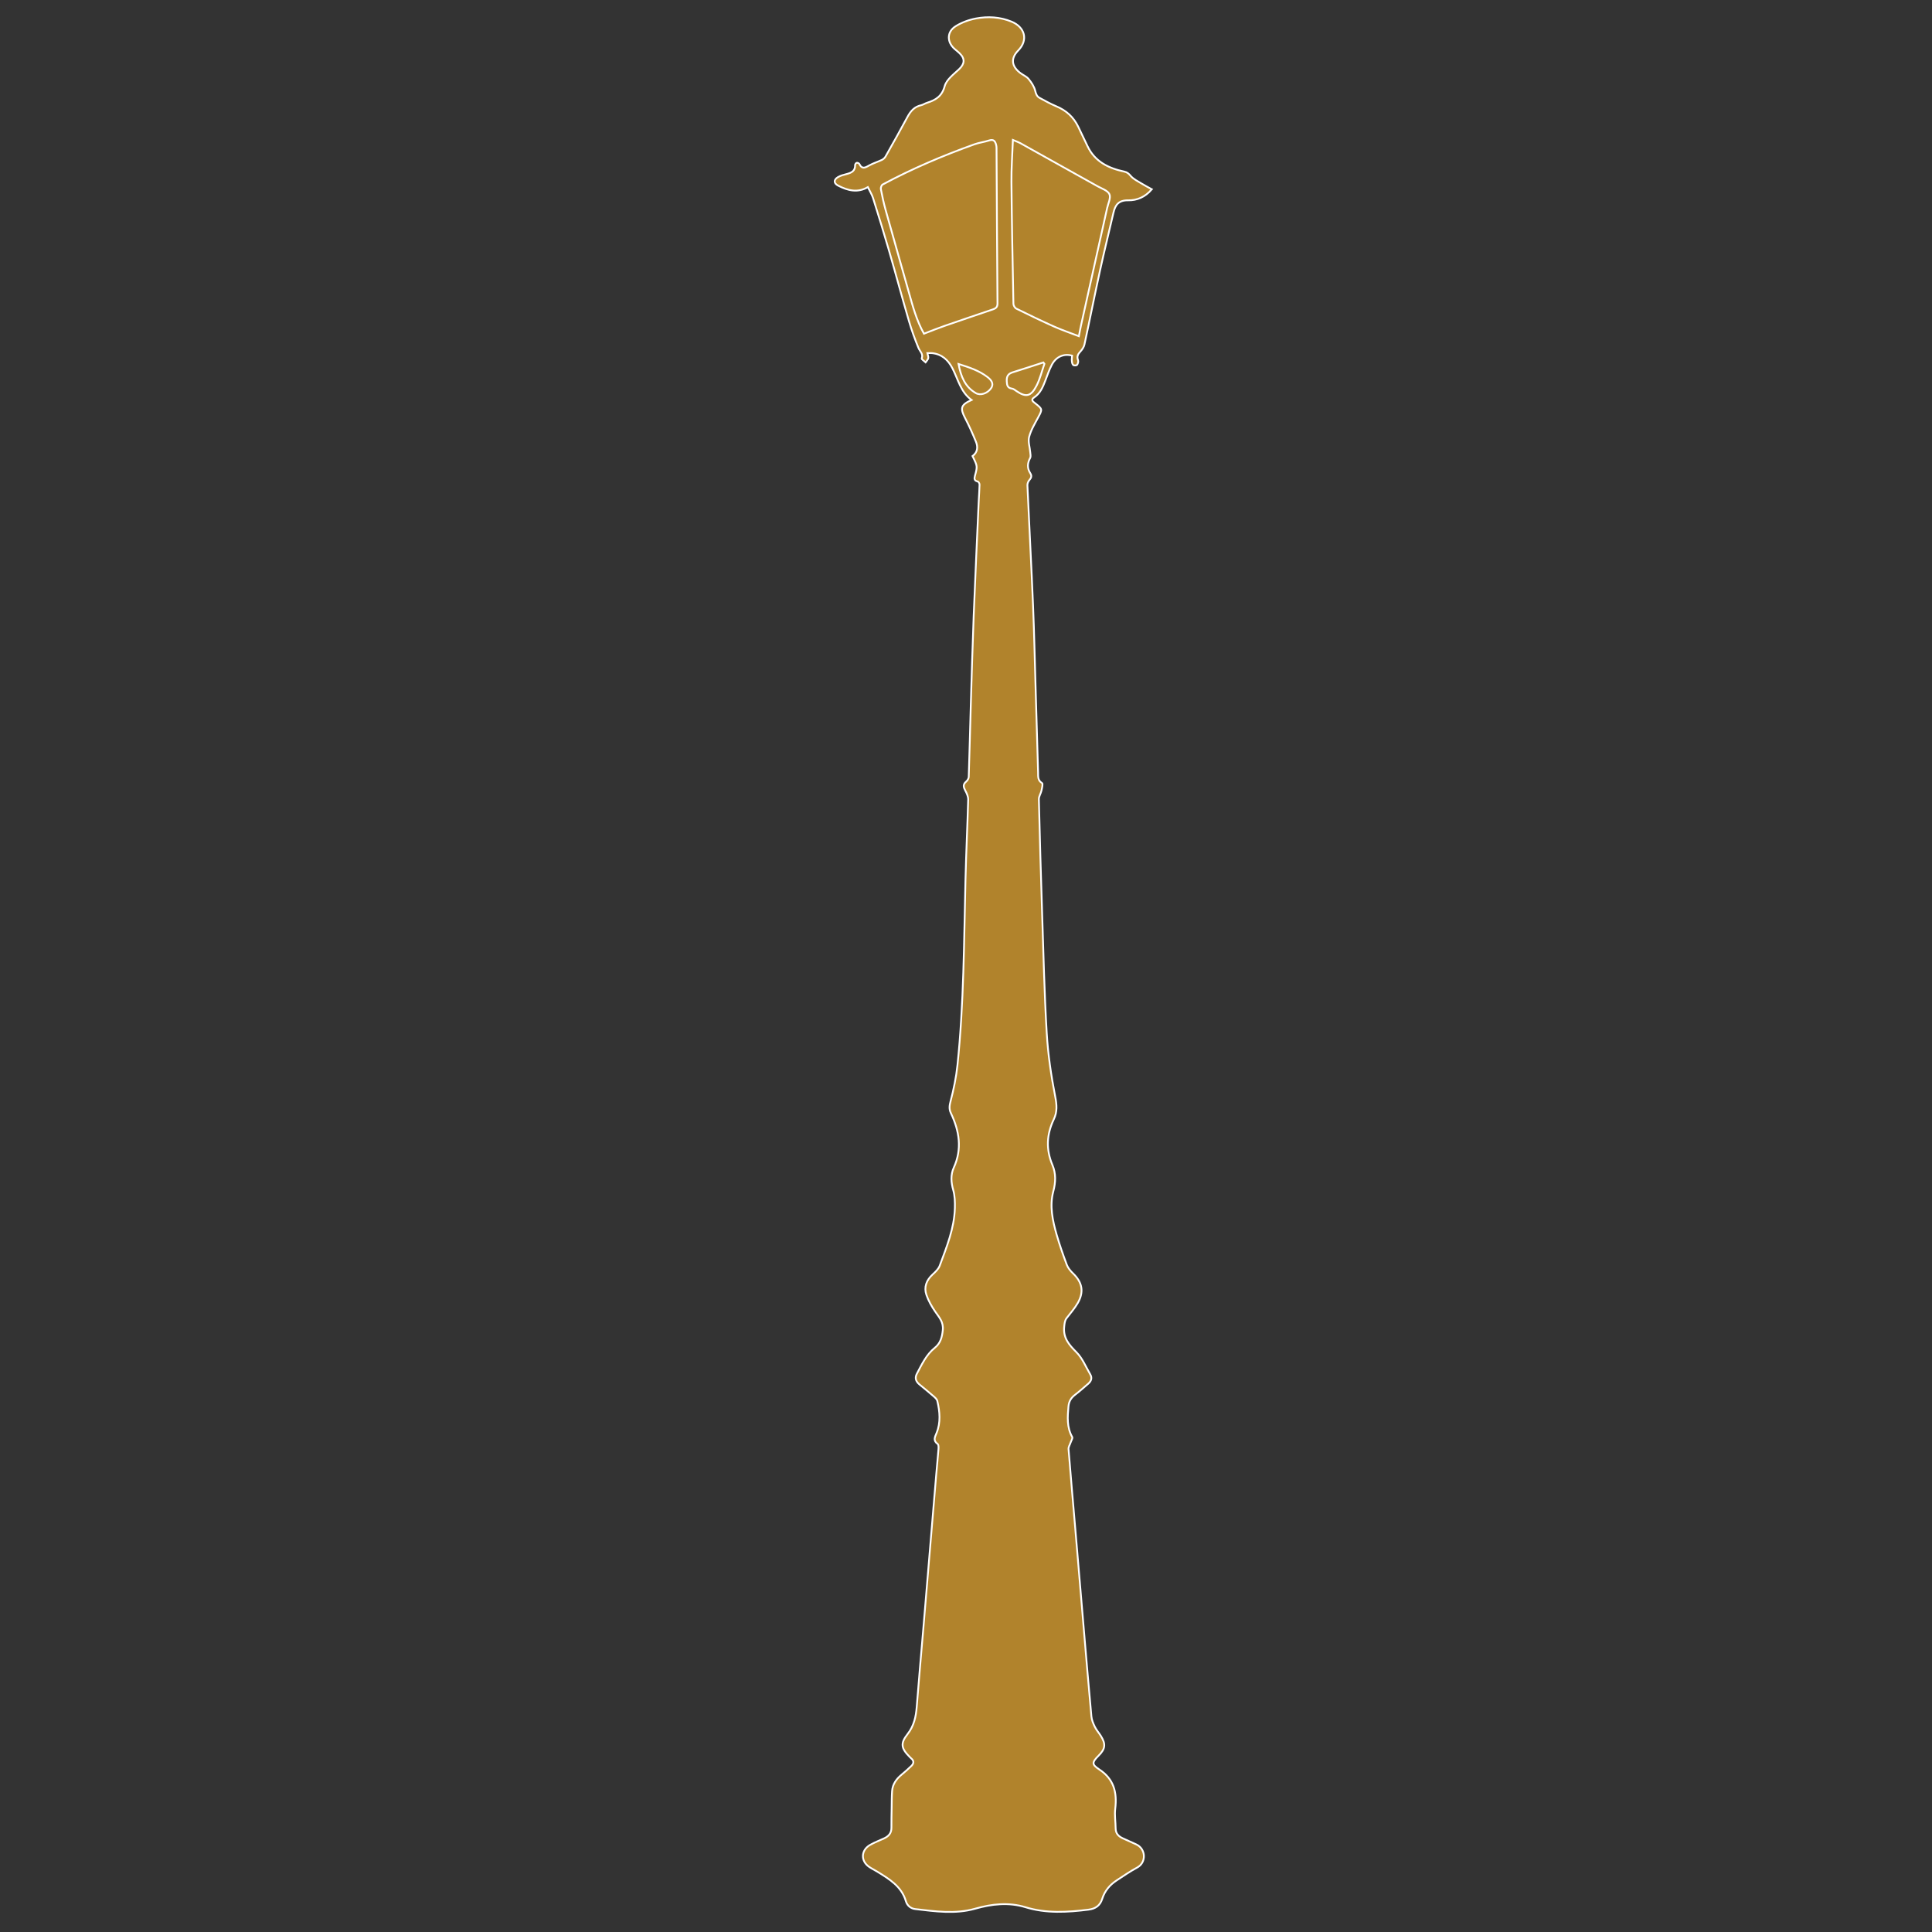 <svg xmlns="http://www.w3.org/2000/svg" xmlns:xlink="http://www.w3.org/1999/xlink" id="Layer_1" x="0px" y="0px" viewBox="0 0 1080 1080" style="enable-background:new 0 0 1080 1080;" xml:space="preserve"><rect x="0" y="0" width="1080" height="1080" fill="#333333" stroke="none"/><style type="text/css">	.st0{display:none;fill:#FFFFFF;}	.st1{fill:#B1832C;stroke:#FFFFFF;stroke-miterlimit:10;}	.st2{display:none;}	.st3{display:inline;fill:#B1832C;stroke:#FFFFFF;stroke-miterlimit:10;}	.st4{fill:#B1822C;}	.st5{display:inline;fill:#B1822C;}</style><g>	<path class="st0" d="M223.01,1698.68c0-640,0-1280,0-1920c349,0,698,0,1047,0c0,640,0,1280,0,1920   C921.01,1698.68,572.01,1698.68,223.01,1698.68z M721.51,304.98c4.68,9.4,4.71,9.41,2.21,18.47c-0.73,2.63-0.62,4.49,2.62,5.23   c0.77,0.17,1.72,1.87,1.71,2.85c-0.09,4.99-0.52,9.97-0.75,14.96c-1.6,35.93-3.31,71.85-4.73,107.78   c-1.09,27.62-1.86,55.26-2.69,82.89c-0.68,22.46-1.19,44.93-1.94,67.38c-0.05,1.5-1.23,3.34-2.43,4.36   c-3.12,2.65-2.51,5.13-0.8,8.29c1.39,2.58,2.79,5.64,2.72,8.44c-0.67,24.97-1.91,49.92-2.51,74.88   c-1.4,57.75-1.48,115.57-7.48,173.11c-1.18,11.34-3.54,22.63-6.43,33.67c-1.09,4.15-1.51,7.35,0.31,11.19   c7.85,16.56,10.67,33.32,2.66,50.89c-3.02,6.62-2.53,13.71-0.46,20.95c1.52,5.3,1.67,11.16,1.51,16.75   c-0.53,18.95-7.67,36.28-14.11,53.71c-1.19,3.21-4.16,5.96-6.79,8.39c-5.69,5.28-8.13,11.69-5.68,18.9   c1.87,5.53,4.93,10.79,8.23,15.65c3.66,5.39,7.91,9.56,7.05,17.5c-0.74,6.87-2.25,12.11-7.53,16.38   c-7.86,6.36-11.97,15.37-16.59,23.99c-2.15,4.01-1.05,7.34,2.31,10.12c4.35,3.61,8.76,7.15,13.02,10.87   c1.46,1.27,3.27,2.81,3.67,4.52c2.38,10,3.3,20.19-0.68,29.92c-1.65,4.03-3.41,7.02,1,10.27c0.92,0.68,0.9,3.09,0.78,4.66   c-0.61,7.96-1.43,15.9-2.1,23.86c-1.78,21.05-3.53,42.11-5.29,63.17c-2.25,26.86-4.48,53.73-6.75,80.59   c-2.06,24.37-4.28,48.73-6.17,73.12c-0.72,9.29-2.53,17.8-8.54,25.46c-6.86,8.73-6.04,13.2,1.88,21.23   c0.47,0.47,0.91,0.99,1.42,1.4c2.91,2.31,2.61,4.83,0.22,7.15c-2.97,2.89-6.1,5.63-9.28,8.29c-4.79,4-8.22,8.79-8.67,15.15   c-0.36,5.12-0.32,10.28-0.41,15.42c-0.11,6.3-0.28,12.61-0.22,18.91c0.05,5.07-2.71,7.95-6.96,9.9c-4.37,2.01-8.92,3.71-13.07,6.11   c-8.46,4.9-8.8,14.85-0.85,20.39c2.45,1.7,5.18,2.98,7.73,4.55c11.23,6.91,22.56,13.67,26.67,27.58c1.22,4.11,4.51,6.84,8.74,7.32   c18.63,2.13,37.23,4.94,55.9-0.36c15.51-4.4,31.27-6.22,47.11-1.35c19.4,5.96,39.02,4.71,58.76,2.24   c6.58-0.82,10.79-3.83,12.77-10.06c2.37-7.48,7.13-13.1,13.59-17.32c6.26-4.09,12.43-8.37,19-11.89   c8.94-4.79,8.21-17.56-0.79-21.65c-4.23-1.93-8.49-3.78-12.69-5.75c-3.85-1.81-6.51-4.44-6.54-9.13   c-0.05-6.14-1.11-12.38-0.38-18.41c1.85-15.25-1.21-27.76-15.04-36.8c-7.1-4.64-6.57-6.69-0.55-12.7   c6.42-6.41,6.96-10.85,2.1-18.58c-1.77-2.82-4.06-5.35-5.5-8.31c-1.5-3.07-2.94-6.43-3.24-9.77c-2.61-28.33-4.98-56.68-7.39-85.02   c-2.56-30.01-5.08-60.01-7.64-90.02c-2.12-24.86-4.34-49.72-6.31-74.6c-0.16-1.99,1.26-4.1,1.94-6.16c0.56-1.71,2.1-3.99,1.5-5.05   c-5.16-9.15-4.4-18.81-3.51-28.67c0.43-4.78,2.48-7.99,6.13-10.79c4.22-3.24,8.18-6.81,12.22-10.27c2.83-2.43,4.01-5.35,1.96-8.81   c-4.13-6.99-7.27-14.99-12.83-20.59c-7.02-7.08-12.73-13.48-11.43-24.36c0.34-2.87,0.46-5.27,2.21-7.55   c3.53-4.62,7.47-9.02,10.36-14.01c6.07-10.49,4.32-19.4-4.34-27.72c-2.34-2.25-4.66-4.97-5.79-7.93c-3.52-9.3-6.8-18.73-9.55-28.29   c-3.79-13.18-6.72-26.81-3.12-40.32c2.32-8.7,2.55-16.81-0.83-24.78c-6.14-14.46-5.36-28.58,1.25-42.42   c3.46-7.25,2.87-13.79,1.33-21.66c-3.82-19.51-6.71-39.36-7.89-59.2c-2.22-37.39-3.06-74.86-4.3-112.31   c-1.17-35.28-2.17-70.57-3.02-105.86c-0.06-2.65,1.83-5.3,2.44-8.03c0.52-2.36,1.47-6.44,0.56-6.99c-4.21-2.55-3.6-6.19-3.71-9.98   c-0.73-26.47-1.54-52.93-2.34-79.4c-0.77-25.47-1.3-50.95-2.38-76.4c-1.58-37.42-3.57-74.83-5.26-112.25   c-0.07-1.61,0.69-3.63,1.77-4.84c1.92-2.16,2.54-3.95,0.86-6.57c-2.98-4.63-2.67-9.32-0.07-14.17c0.74-1.38,0.22-3.5,0.08-5.27   c-0.39-4.83-2.18-9.98-1.03-14.38c1.65-6.3,5.21-12.15,8.32-18c4.23-7.94,4.35-7.82-2.78-13.5c-1.73-1.37-4.35-3.05-0.95-5.29   c5.81-3.83,8.26-9.75,10.58-15.87c1.88-4.96,3.6-10.04,6.06-14.71c4.01-7.59,11.07-10.59,18.9-8.52c-0.1,1.58-0.4,3.24-0.26,4.86   c0.12,1.36,0.39,3.08,1.28,3.87c0.7,0.62,3.09,0.55,3.58-0.1c0.83-1.09,1.4-3.11,0.95-4.32c-1.26-3.35-0.22-5.57,2.06-8.02   c1.73-1.85,3.39-4.25,3.91-6.66c4.94-22.87,9.45-45.84,14.44-68.7c3.96-18.15,8.44-36.18,12.62-54.28   c1.72-7.45,4.87-11.83,13.92-11.66c7.81,0.15,15.57-2.86,21.93-10.3c-3.56-1.98-6.71-3.58-9.69-5.43   c-3.47-2.15-7.42-3.98-9.98-6.97c-1.85-2.16-3.27-3.52-6.1-4.12c-14.69-3.12-27.41-9.25-34.28-23.74c-2.85-6-5.73-11.99-8.59-17.99   c-4.35-9.13-11.27-15.39-20.64-19.27c-5.35-2.21-10.43-5.09-15.53-7.85c-2.6-1.4-3.37-3.76-4.12-6.75   c-0.98-3.91-3.5-7.67-6.12-10.87c-1.92-2.35-5.14-3.61-7.66-5.52c-8.3-6.26-9.32-13.64-2.09-21.05c9.8-10.05,6.07-21.92-6.22-26.97   c-10.83-4.46-22.12-5.04-33.31-2.93c-6.52,1.23-13.21,3.69-18.82,7.2c-8.43,5.26-8.35,14.92-0.82,21.4c1.51,1.3,3.1,2.53,4.52,3.93   c5.31,5.22,4.64,10.01-0.77,15.06c-5.02,4.69-11.58,9.63-13.2,15.62c-2.59,9.56-8.52,13.02-16.54,15.54   c-1.89,0.59-3.61,1.84-5.52,2.27c-6.22,1.39-9.79,5.52-12.68,10.9c-6.68,12.45-13.6,24.77-20.54,37.07   c-0.73,1.29-2.11,2.45-3.46,3.1c-3.67,1.76-7.63,2.95-11.2,4.87c-3.69,1.98-7.01,4.54-9.76-1.11c-0.31-0.65-1.71-1.22-2.45-1.07   c-0.63,0.13-1.52,1.36-1.49,2.07c0.19,5.65-3.52,7.3-8.05,8.45c-2.71,0.69-5.53,1.41-7.91,2.8c-4.27,2.51-4.08,5.85,0.22,8.03   c8.89,4.51,17.96,6.99,27.62,1.33c1.83,3.79,3.84,6.93,4.92,10.35c5.11,16.28,10.14,32.59,14.89,48.98   c6.32,21.83,12.19,43.79,18.56,65.6c2.5,8.54,5.53,16.97,8.92,25.2c1.33,3.23,4.68,5.55,3.04,9.87c-0.24,0.64,2.34,2.34,3.61,3.55   c0.87-1.27,2.16-2.43,2.49-3.83c0.3-1.25-0.45-2.75-0.86-4.76c1.94,0,3.22-0.12,4.47,0.02c9.14,1.02,14.96,6.37,19.02,14.3   c5.22,10.19,7.58,22.04,17.77,29.45c-10.05,4.55-10.85,7.65-6.05,16.82c3.75,7.17,7.05,14.59,10.12,22.08   C726.72,296.42,726.41,301.33,721.51,304.98z"></path>	<path class="st1" d="M543.64,254.96c2.93-2.19,3.12-5.12,1.9-8.08c-1.84-4.48-3.82-8.93-6.06-13.22   c-2.87-5.49-2.39-7.35,3.62-10.07c-6.1-4.44-7.51-11.53-10.64-17.63c-2.43-4.74-5.91-7.95-11.39-8.56   c-0.75-0.08-1.52-0.01-2.68-0.01c0.25,1.2,0.69,2.1,0.51,2.85c-0.2,0.84-0.97,1.53-1.49,2.29c-0.76-0.72-2.31-1.74-2.16-2.13   c0.98-2.59-1.03-3.97-1.82-5.91c-2.03-4.93-3.84-9.97-5.34-15.09c-3.81-13.06-7.33-26.21-11.11-39.27   c-2.84-9.81-5.85-19.58-8.91-29.33c-0.64-2.05-1.85-3.93-2.94-6.2c-5.78,3.39-11.21,1.9-16.54-0.8c-2.57-1.3-2.69-3.31-0.13-4.81   c1.42-0.83,3.11-1.27,4.73-1.68c2.71-0.69,4.93-1.68,4.82-5.06c-0.01-0.43,0.51-1.16,0.89-1.24c0.44-0.09,1.28,0.26,1.47,0.64   c1.64,3.39,3.63,1.85,5.84,0.67c2.14-1.15,4.51-1.86,6.71-2.91c0.81-0.39,1.63-1.08,2.07-1.86c4.16-7.37,8.3-14.74,12.3-22.2   c1.72-3.22,3.86-5.69,7.59-6.52c1.14-0.26,2.17-1,3.3-1.36c4.8-1.51,8.35-3.58,9.9-9.3c0.97-3.59,4.9-6.55,7.91-9.35   c3.24-3.02,3.64-5.89,0.46-9.01c-0.85-0.84-1.8-1.57-2.71-2.35c-4.51-3.88-4.56-9.66,0.49-12.81c3.36-2.1,7.36-3.57,11.27-4.31   c6.7-1.26,13.46-0.91,19.95,1.75c7.36,3.03,9.59,10.13,3.72,16.15c-4.33,4.44-3.72,8.86,1.25,12.61c1.51,1.14,3.43,1.89,4.58,3.3   c1.57,1.92,3.07,4.16,3.66,6.51c0.45,1.79,0.91,3.2,2.46,4.04c3.06,1.65,6.1,3.37,9.3,4.7c5.61,2.32,9.75,6.07,12.36,11.53   c1.71,3.59,3.44,7.17,5.15,10.77c4.12,8.68,11.73,12.35,20.53,14.22c1.69,0.36,2.54,1.17,3.65,2.47c1.53,1.79,3.9,2.89,5.97,4.17   c1.79,1.11,3.67,2.07,5.8,3.25c-3.81,4.46-8.45,6.26-13.13,6.17c-5.42-0.1-7.31,2.52-8.34,6.98c-2.5,10.84-5.18,21.63-7.55,32.5   c-2.99,13.69-5.69,27.44-8.65,41.13c-0.31,1.44-1.31,2.88-2.34,3.99c-1.37,1.46-1.99,2.8-1.23,4.8c0.27,0.72-0.07,1.93-0.57,2.59   c-0.29,0.38-1.72,0.43-2.14,0.06c-0.53-0.47-0.7-1.5-0.77-2.32c-0.09-0.97,0.09-1.96,0.15-2.91c-4.69-1.24-8.92,0.56-11.32,5.1   c-1.48,2.8-2.5,5.84-3.63,8.81c-1.39,3.66-2.86,7.21-6.33,9.5c-2.03,1.34-0.46,2.34,0.57,3.16c4.27,3.4,4.2,3.33,1.67,8.08   c-1.86,3.5-4,7-4.98,10.77c-0.69,2.63,0.38,5.72,0.62,8.61c0.09,1.06,0.4,2.33-0.05,3.16c-1.55,2.9-1.74,5.71,0.04,8.48   c1.01,1.57,0.63,2.64-0.51,3.93c-0.64,0.72-1.1,1.93-1.06,2.9c1.01,22.4,2.21,44.8,3.15,67.2c0.64,15.24,0.96,30.49,1.42,45.74   c0.48,15.85,0.97,31.69,1.4,47.54c0.06,2.27-0.3,4.45,2.22,5.98c0.55,0.33-0.02,2.77-0.33,4.19c-0.36,1.64-1.5,3.22-1.46,4.81   c0.51,21.13,1.11,42.26,1.81,63.38c0.74,22.42,1.25,44.85,2.58,67.24c0.7,11.88,2.44,23.76,4.72,35.44   c0.92,4.71,1.28,8.63-0.8,12.97c-3.96,8.29-4.42,16.74-0.75,25.4c2.03,4.77,1.89,9.63,0.5,14.84c-2.15,8.08-0.4,16.25,1.87,24.14   c1.65,5.72,3.61,11.36,5.72,16.93c0.67,1.77,2.07,3.4,3.46,4.75c5.18,4.99,6.23,10.31,2.6,16.6c-1.73,2.99-4.09,5.62-6.2,8.39   c-1.04,1.37-1.12,2.8-1.32,4.52c-0.78,6.51,2.64,10.35,6.85,14.58c3.33,3.35,5.21,8.14,7.68,12.33c1.22,2.07,0.52,3.82-1.18,5.28   c-2.42,2.08-4.79,4.21-7.32,6.15c-2.18,1.67-3.41,3.6-3.67,6.46c-0.53,5.9-0.99,11.69,2.1,17.17c0.36,0.64-0.56,2-0.9,3.03   c-0.4,1.23-1.26,2.5-1.16,3.69c1.18,14.89,2.51,29.77,3.78,44.66c1.53,17.96,3.04,35.93,4.57,53.89   c1.45,16.97,2.86,33.94,4.43,50.9c0.18,2,1.04,4.01,1.94,5.85c0.87,1.77,2.24,3.29,3.3,4.98c2.91,4.63,2.58,7.29-1.26,11.13   c-3.61,3.6-3.92,4.83,0.33,7.61c8.28,5.41,10.11,12.9,9.01,22.03c-0.44,3.61,0.2,7.34,0.23,11.02c0.02,2.81,1.61,4.38,3.92,5.47   c2.52,1.18,5.07,2.29,7.6,3.44c5.39,2.45,5.82,10.1,0.47,12.96c-3.93,2.11-7.63,4.67-11.38,7.12c-3.87,2.52-6.72,5.89-8.13,10.37   c-1.18,3.73-3.7,5.53-7.64,6.02c-11.82,1.48-23.57,2.22-35.18-1.34c-9.49-2.91-18.92-1.83-28.21,0.81   c-11.18,3.17-22.31,1.49-33.47,0.21c-2.53-0.29-4.5-1.92-5.23-4.38c-2.46-8.32-9.24-12.37-15.96-16.51   c-1.52-0.94-3.16-1.7-4.63-2.72c-4.76-3.31-4.56-9.27,0.51-12.21c2.48-1.44,5.21-2.46,7.82-3.66c2.54-1.17,4.19-2.9,4.17-5.93   c-0.03-3.77,0.07-7.55,0.13-11.32c0.05-3.08,0.03-6.16,0.24-9.23c0.27-3.81,2.33-6.68,5.19-9.07c1.91-1.59,3.78-3.23,5.56-4.96   c1.43-1.39,1.61-2.9-0.13-4.28c-0.31-0.25-0.57-0.55-0.85-0.84c-4.74-4.81-5.23-7.48-1.12-12.71c3.6-4.59,4.68-9.68,5.12-15.25   c1.13-14.6,2.46-29.18,3.69-43.77c1.36-16.08,2.69-32.16,4.04-48.25c1.05-12.61,2.1-25.21,3.17-37.82c0.4-4.76,0.9-9.52,1.26-14.29   c0.07-0.94,0.09-2.38-0.47-2.79c-2.64-1.95-1.59-3.73-0.6-6.15c2.38-5.83,1.83-11.93,0.41-17.92c-0.24-1.02-1.33-1.94-2.2-2.71   c-2.55-2.23-5.19-4.35-7.8-6.51c-2.01-1.67-2.67-3.66-1.38-6.06c2.76-5.17,5.22-10.56,9.93-14.36c3.16-2.56,4.06-5.7,4.51-9.81   c0.51-4.75-2.03-7.25-4.22-10.47c-1.98-2.91-3.81-6.06-4.93-9.37c-1.46-4.32-0.01-8.16,3.4-11.32c1.58-1.46,3.35-3.1,4.06-5.03   c3.86-10.43,8.13-20.81,8.45-32.16c0.09-3.34,0-6.85-0.9-10.03c-1.24-4.33-1.53-8.58,0.28-12.54c4.8-10.52,3.11-20.56-1.59-30.47   c-1.09-2.3-0.84-4.21-0.19-6.7c1.73-6.61,3.14-13.37,3.85-20.16c3.59-34.45,3.64-69.06,4.48-103.64   c0.36-14.95,1.11-29.89,1.51-44.83c0.04-1.68-0.79-3.51-1.63-5.06c-1.02-1.89-1.39-3.37,0.48-4.96c0.72-0.61,1.43-1.71,1.46-2.61   c0.45-13.45,0.76-26.9,1.16-40.34c0.5-16.54,0.96-33.09,1.61-49.62c0.85-21.51,1.87-43.02,2.83-64.53   c0.13-2.99,0.39-5.97,0.45-8.96c0.01-0.59-0.56-1.6-1.02-1.71c-1.94-0.44-2-1.55-1.57-3.13   C546.46,260.6,546.44,260.59,543.64,254.96z M516.5,186.54c4.03-1.54,7.7-3.04,11.45-4.34c9-3.13,18.04-6.16,27.07-9.24   c1.59-0.54,2.61-1.21,2.59-3.32c-0.24-28.99-0.37-57.98-0.54-86.98c0-0.59-0.09-1.2-0.24-1.77c-0.53-1.96-1.4-3.19-3.83-2.4   c-2.73,0.89-5.64,1.23-8.34,2.2c-17.6,6.32-34.78,13.61-51.26,22.46c-0.63,0.34-1.14,1.78-0.99,2.57c0.74,3.9,1.59,7.79,2.65,11.61   c4.27,15.31,8.64,30.58,12.94,45.87C510.22,171.14,512.33,179.11,516.5,186.54z M566.22,78.23c-0.31,8.16-0.89,15.81-0.82,23.45   c0.21,22.73,0.66,45.45,1.11,68.18c0.02,0.92,0.79,2.26,1.58,2.65c7.04,3.48,14.12,6.9,21.29,10.1c4.4,1.96,8.98,3.51,13.72,5.33   c0.47-2.38,0.77-4.13,1.16-5.87c4.87-21.92,9.77-43.84,14.64-65.76c0.58-2.62,2.18-5.77,1.28-7.74c-0.95-2.08-4.28-3.13-6.67-4.47   c-14.32-8.03-28.66-16.02-43.01-24C569.32,79.44,568.02,79.01,566.22,78.23z M583.83,203.41c-0.19-0.27-0.39-0.53-0.58-0.8   c-5.71,1.84-11.39,3.73-17.12,5.5c-2.57,0.79-3.5,2.23-3.35,5c0.12,2.27,0.39,3.75,2.95,4.13c0.91,0.14,1.76,0.89,2.58,1.44   c5.21,3.52,8.01,2.98,11.11-3.03C581.39,211.84,582.39,207.51,583.83,203.41z M535.82,203.47c1.33,7.08,3.65,12.79,9.67,16.28   c2.53,1.47,6.38,0.28,8.45-2.61c1.47-2.06,0.96-4.13-1.82-6.29C547.43,207.21,541.91,205.39,535.82,203.47z M527.94,182.2   c9-3.13,18.04-6.16,27.07-9.24c1.59-0.54,2.61-1.21,2.59-3.32c-0.24-28.99-0.37-57.98-0.54-86.98c0-0.59-0.09-1.2-0.24-1.77   c-0.53-1.96-1.4-3.19-3.83-2.4c-2.73,0.89-5.64,1.23-8.34,2.2c-17.6,6.32-34.78,13.61-51.26,22.46c-0.63,0.34-1.14,1.78-0.99,2.57   c0.74,3.9,1.59,7.79,2.65,11.61c4.27,15.31,8.64,30.58,12.94,45.87c2.23,7.93,4.34,15.9,8.5,23.33   C520.53,185,524.2,183.5,527.94,182.2z M565.4,101.68c0.21,22.73,0.66,45.45,1.11,68.18c0.02,0.92,0.79,2.26,1.58,2.65   c7.04,3.48,14.12,6.9,21.29,10.1c4.4,1.96,8.98,3.51,13.72,5.33c0.47-2.38,0.77-4.13,1.16-5.87c4.87-21.92,9.77-43.84,14.64-65.76   c0.58-2.62,2.18-5.77,1.28-7.74c-0.95-2.08-4.28-3.13-6.67-4.47c-14.32-8.03-28.66-16.02-43.01-24c-1.18-0.66-2.48-1.09-4.28-1.87   C565.91,86.39,565.33,94.04,565.4,101.68z M583.25,202.62c-5.71,1.84-11.39,3.73-17.12,5.5c-2.57,0.79-3.5,2.23-3.35,5   c0.12,2.27,0.39,3.75,2.95,4.13c0.91,0.14,1.76,0.89,2.58,1.44c5.21,3.52,8.01,2.98,11.11-3.03c1.97-3.82,2.97-8.15,4.41-12.25   C583.63,203.15,583.44,202.88,583.25,202.62z M545.49,219.75c2.53,1.47,6.38,0.28,8.45-2.61c1.47-2.06,0.96-4.13-1.82-6.29   c-4.69-3.64-10.2-5.47-16.29-7.38C537.15,210.56,539.47,216.26,545.49,219.75z"></path></g><g class="st2">	<path class="st1" d="M1068.35,899.23c-352.36,0-704.72,0-1057.08,0c0-226.66,0-453.33,0-679.99c352.36,0,704.72,0,1057.08,0   C1068.35,445.9,1068.35,672.56,1068.35,899.23z M223.5,812.6c0,7.32-0.16,13.4,0.03,19.48c1.04,34.31,22.53,59.66,56.52,63.44   c20.66,2.3,41.73,1.18,62.61,1.22c45.26,0.1,71.22-26.03,71.24-71.47c0.02-56.15,0.01-112.3,0.01-168.44c0-3.95,0-7.9,0-11.95   c84.62,0,167.73,0,251.8,0c0,4.62,0,8.65,0,12.69c0,57.17-0.15,114.35,0.06,171.52c0.14,37.19,22.13,63.52,58.63,66.75   c24.78,2.19,50.12,2.08,74.88-0.35c34.52-3.39,56.05-29.33,56.82-64.15c0.13-6.02,0.02-12.04,0.02-18.74   c20.98,0,40.47,0.16,59.95-0.03c39.04-0.39,65.74-27.19,65.9-66c0.08-19.17,0.02-38.34,0.02-57.52c0-14.62,0-29.23,0-44.79   c14.08,0,27.02,0.18,39.96-0.04c26.69-0.44,44.17-18.08,44.28-44.62c0.1-25.33,0.03-50.67,0.02-76   c-0.01-31.73-16.11-47.83-47.92-47.91c-11.87-0.03-23.75,0-36.35,0c0-5.16,0-8.88,0-12.59c0-30.81,0.15-61.63-0.05-92.44   c-0.19-29.73-17.78-54.44-46.96-60.56c-18.11-3.8-37.41-2.07-56.17-2.67c-7.36-0.23-14.73-0.04-22.68-0.04   c0-7.49,0.11-13.29-0.02-19.09c-0.86-38.44-27.37-64.66-65.88-65.04c-17.82-0.17-35.65-0.17-53.47,0.03   c-7.16,0.08-14.56-0.14-21.42,1.53c-31.05,7.6-49.46,31.98-49.57,65.56c-0.2,57.52-0.06,115.03-0.06,172.55c0,3.95,0,7.91,0,12.07   c-84.65,0-167.74,0-251.8,0c0-4.72,0-8.76,0-12.81c0-57.17-0.14-114.35,0.04-171.52c0.15-43.9-33.56-69.31-67.72-67.63   c-20.52,1.01-41.13-0.1-61.68,0.39c-29.99,0.71-55.17,22.89-59.51,52.37c-1.48,10.04-1.62,20.28-2.45,31.6   c-20.65,0-41.12-0.31-61.58,0.07c-36.87,0.68-63.11,27.23-63.33,63.92c-0.19,30.81-0.04,61.62-0.04,92.44c0,3.63,0,7.27,0,11.93   c-15.3,0-29.3-0.46-43.26,0.1c-24,0.96-40.73,18.31-40.95,42.32c-0.25,27.73-0.39,55.47,0.17,83.19   c0.14,6.89,1.98,14.33,5.12,20.46c8.11,15.84,22.37,22.24,39.69,22.42c12.87,0.13,25.75,0.03,38.18,0.03   c0.58,2.14,0.91,2.78,0.91,3.42c0.06,32.52,0.07,65.05,0.14,97.57c0.09,40.76,26.62,67.17,67.67,67.34   C184.13,812.66,202.96,812.6,223.5,812.6z"></path>	<path class="st3" d="M223.5,812.6c-20.54,0-39.37,0.06-58.19-0.01c-41.05-0.17-67.58-26.58-67.67-67.34   c-0.07-32.52-0.08-65.05-0.14-97.57c0-0.64-0.33-1.28-0.91-3.42c-12.43,0-25.31,0.1-38.18-0.03c-17.32-0.17-31.58-6.58-39.69-22.42   c-3.14-6.13-4.98-13.57-5.12-20.46c-0.56-27.72-0.43-55.46-0.17-83.19c0.22-24.01,16.95-41.36,40.95-42.32   c13.96-0.56,27.95-0.1,43.26-0.1c0-4.66,0-8.29,0-11.93c0-30.81-0.14-61.63,0.04-92.44c0.22-36.69,26.47-63.24,63.33-63.92   c20.46-0.38,40.93-0.07,61.58-0.07c0.84-11.32,0.97-21.56,2.45-31.6c4.34-29.47,29.52-51.66,59.51-52.37   c20.55-0.49,41.16,0.62,61.68-0.39c34.17-1.68,67.87,23.73,67.72,67.63c-0.19,57.17-0.04,114.35-0.04,171.52c0,4.04,0,8.09,0,12.81   c84.06,0,167.15,0,251.8,0c0-4.16,0-8.11,0-12.07c0-57.52-0.14-115.03,0.06-172.55c0.11-33.59,18.52-57.97,49.57-65.56   c6.86-1.68,14.26-1.45,21.42-1.53c17.82-0.2,35.64-0.2,53.47-0.03c38.51,0.37,65.02,26.59,65.88,65.04   c0.13,5.8,0.02,11.6,0.02,19.09c7.95,0,15.32-0.2,22.68,0.04c18.77,0.6,38.06-1.13,56.17,2.67c29.19,6.12,46.77,30.83,46.96,60.56   c0.2,30.81,0.05,61.62,0.05,92.44c0,3.72,0,7.44,0,12.59c12.61,0,24.48-0.02,36.35,0c31.8,0.08,47.9,16.18,47.92,47.91   c0.01,25.33,0.08,50.67-0.02,76c-0.11,26.54-17.6,44.18-44.28,44.62c-12.94,0.22-25.89,0.04-39.96,0.04c0,15.56,0,30.17,0,44.79   c0,19.17,0.06,38.34-0.02,57.52c-0.16,38.81-26.86,65.61-65.9,66c-19.48,0.2-38.97,0.03-59.95,0.03c0,6.7,0.11,12.72-0.02,18.74   c-0.77,34.82-22.29,60.76-56.82,64.15c-24.76,2.43-50.1,2.54-74.88,0.35c-36.5-3.23-58.5-29.56-58.63-66.75   c-0.21-57.17-0.06-114.35-0.06-171.52c0-4.03,0-8.07,0-12.69c-84.07,0-167.18,0-251.8,0c0,4.04,0,7.99,0,11.95   c0,56.15,0.02,112.3-0.01,168.44c-0.02,45.44-25.98,71.57-71.24,71.47c-20.89-0.05-41.95,1.07-62.61-1.22   c-33.99-3.78-55.48-29.12-56.52-63.44C223.34,826,223.5,819.91,223.5,812.6z M371.25,560.18c0-89.66,0.03-179.32-0.02-268.98   c-0.01-17.67-7.29-25.29-24.64-25.5c-19.18-0.24-38.37-0.31-57.55,0.06c-15,0.29-22.58,8.17-22.8,23.08   c-0.21,14.71-0.03,29.43-0.03,44.15c-0.01,164.95-0.02,329.9,0,494.85c0,18.67,7.55,26.2,26.13,26.27   c15.76,0.06,31.52,0.02,47.28,0.01c25.91,0,31.63-5.63,31.63-31.12C371.25,735.4,371.25,647.79,371.25,560.18z M813.43,560.34   c0-89.66,0.02-179.32-0.02-268.98c-0.01-18.25-7.16-25.5-25.45-25.68c-18.5-0.18-37-0.25-55.5,0.03   c-16.29,0.25-24.03,7.94-24.04,24.01c-0.07,180.01-0.07,360.02,0,540.02c0.01,16.39,8.27,24.25,24.96,24.36   c17.47,0.11,34.94,0.05,52.42,0.02c20.7-0.03,27.62-7.01,27.63-27.88C813.44,737.61,813.43,648.97,813.43,560.34z M223.01,349.72   c-17.15,0-33.22-0.03-49.3,0.02c-4.79,0.01-9.61-0.05-14.37,0.41c-11.4,1.11-17.99,7.81-18.97,19.12   c-0.35,4.08-0.29,8.21-0.29,12.31c-0.01,85.56-0.01,171.11-0.01,256.67c0,35.94-0.11,71.88,0.08,107.82   c0.07,13.85,6.37,22.9,17.98,23.38c21.44,0.88,42.94,0.25,64.88,0.25C223.01,629.58,223.01,490.42,223.01,349.72z M856.88,349.76   c0,140.67,0,280.07,0,420.05c21.6,0,42.46,0.4,63.3-0.16c10.96-0.3,18.04-8.16,19.04-19.2c0.37-4.08,0.31-8.2,0.31-12.31   c0.02-87.95,0.01-175.91,0.01-263.86c0-33.54,0.14-67.09-0.09-100.63c-0.11-16.18-7.11-23.47-22.99-23.79   C896.95,349.46,877.43,349.76,856.88,349.76z M414.92,518.23c0,28.25,0,55.45,0,82.61c83.73,0,166.75,0,249.76,0   c0-27.86,0-55.01,0-82.61C581.19,518.23,498.44,518.23,414.92,518.23z M96.86,601.17c0-28.27,0-55.4,0-83.37   c-12,0-23.25,0.21-34.48-0.08c-6.91-0.18-6.56,4.2-6.55,8.82c0.04,18.81,0.01,37.62,0.01,56.43c0,5.99,0,11.97,0,18.21   C70.47,601.17,83.38,601.17,96.86,601.17z M982.57,518.43c0,27.83,0,55,0,82.52c13.75,0,26.9,0,40.5,0c0-27.73,0-54.86,0-82.52   C1009.21,518.43,996.05,518.43,982.57,518.43z M371.22,291.2c-0.01-17.67-7.29-25.29-24.64-25.5c-19.18-0.24-38.37-0.31-57.55,0.06   c-15,0.29-22.58,8.17-22.8,23.08c-0.21,14.71-0.03,29.43-0.03,44.15c-0.01,164.95-0.02,329.9,0,494.85   c0,18.67,7.55,26.2,26.13,26.27c15.76,0.06,31.52,0.02,47.28,0.01c25.91,0,31.63-5.63,31.63-31.12c0-87.61,0-175.22,0-262.82   C371.25,470.52,371.27,380.86,371.22,291.2z M813.41,291.35c-0.01-18.25-7.16-25.5-25.45-25.68c-18.5-0.18-37-0.25-55.5,0.03   c-16.29,0.25-24.03,7.94-24.04,24.01c-0.07,180.01-0.07,360.02,0,540.02c0.01,16.39,8.27,24.25,24.96,24.36   c17.47,0.11,34.94,0.05,52.42,0.02c20.7-0.03,27.62-7.01,27.63-27.88c0.02-88.63,0.01-177.27,0.01-265.9   C813.43,470.68,813.45,381.01,813.41,291.35z M173.71,349.74c-4.79,0.01-9.61-0.05-14.37,0.41c-11.4,1.11-17.99,7.81-18.97,19.12   c-0.35,4.08-0.29,8.21-0.29,12.31c-0.01,85.56-0.01,171.11-0.01,256.67c0,35.94-0.11,71.88,0.08,107.82   c0.07,13.85,6.37,22.9,17.98,23.38c21.44,0.88,42.94,0.25,64.88,0.25c0-140.13,0-279.29,0-419.98   C205.86,349.72,189.79,349.69,173.71,349.74z M856.88,769.82c21.6,0,42.46,0.4,63.3-0.16c10.96-0.3,18.04-8.16,19.04-19.2   c0.37-4.08,0.31-8.2,0.31-12.31c0.02-87.95,0.01-175.91,0.01-263.86c0-33.54,0.14-67.09-0.09-100.63   c-0.11-16.18-7.11-23.47-22.99-23.79c-19.51-0.4-39.03-0.1-59.58-0.1C856.88,490.44,856.88,629.83,856.88,769.82z M414.92,600.84   c83.73,0,166.75,0,249.76,0c0-27.86,0-55.01,0-82.61c-83.48,0-166.23,0-249.76,0C414.92,546.48,414.92,573.67,414.92,600.84z    M96.86,517.79c-12,0-23.25,0.21-34.48-0.08c-6.91-0.18-6.56,4.2-6.55,8.82c0.04,18.81,0.01,37.62,0.01,56.43   c0,5.99,0,11.97,0,18.21c14.63,0,27.54,0,41.02,0C96.86,572.9,96.86,545.76,96.86,517.79z M982.57,600.95c13.75,0,26.9,0,40.5,0   c0-27.73,0-54.86,0-82.52c-13.86,0-27.02,0-40.5,0C982.57,546.26,982.57,573.43,982.57,600.95z"></path></g><g class="st2">	<path class="st4" d="M1076.89,1036.96c-354.58,0-709.15,0-1063.73,0c0-340.7,0-681.4,0-1022.1c354.58,0,709.15,0,1063.73,0   C1076.89,355.56,1076.89,696.26,1076.89,1036.96z M1037.23,625.5c0,137.16,0,273.76,0,410.33c13.17,0,25.78,0,38.43,0   c0-339.55,0-678.81,0-1018.09c-12.93,0-25.54,0-38.57,0c0,73.36,0,146.43,0,220.07c-137.03,0-273.63,0-410.26,0   c0,129.52,0,258.47,0,387.68C763.55,625.5,899.94,625.5,1037.23,625.5z M240.31,781.97c-14.85-8.43-31.03-12.06-48.56-9.77   c-13.14,1.72-25.43,5.45-36.23,13.2c-4.86,3.49-8.8,8.11-8.49,14.56c0.29,6.15,3.67,10.71,9.4,13.11   c5.47,2.29,10.5,0.95,15.31-2.29c3.36-2.26,6.78-4.75,10.56-6c17.07-5.66,33.47-5.08,48.19,6.67c2.63,2.1,5.27,4.26,7.49,6.75   c4.34,4.86,9.5,6.78,15.81,5.1c6.41-1.71,9.13-6.58,10.79-12.57c5.17-18.71,9.93-37.57,16-55.99c5.57-16.9,12.3-33.45,19.13-49.9   c13.59-32.77,32.49-62.23,57.58-87.37c12.01-12.04,24.89-23.24,37.78-34.35c17.56-15.12,37.24-27.18,57.67-37.95   c22.17-11.68,45.49-20.59,69.63-27.29c5.82-1.62,11.77-2.77,18-4.22c0,11.64,0,22.51,0,33.59c-5.49,1.56-10.96,3.04-16.38,4.66   c-18.72,5.56-36.3,13.68-53.21,23.42c-17.16,9.89-33.11,21.46-47.76,34.68c-10.57,9.54-20.73,19.64-30.21,30.25   c-10.01,11.2-19.65,22.85-28.29,35.12c-22.9,32.52-38.61,68.68-51.49,106.12c-10.41,30.29-18.62,61.19-24.8,92.62   c-0.73,3.72-1.58,7.42-2.58,12.06c-14.06-24.01-30.53-43.54-58.47-49.34c-27.78-5.77-50.86,5.22-71.8,20.11   c-6.8-7.87-12.64-15.84-19.7-22.51c-11.39-10.76-25.12-16.71-41.13-17.12c-16.27-0.42-31.41,3.4-45.39,11.45   c-17.48,10.08-29.39,24.77-34.63,44.44c-2.21,8.32,2.61,16.28,10.72,18.43c7.76,2.06,15.81-3.15,18.17-11.37   c0.99-3.46,2.47-6.89,4.31-9.99c7.89-13.31,20.51-19.58,35.05-22.53c11.28-2.29,21.63-0.3,30.98,6.98   c10.5,8.17,16.83,19.06,20.68,31.32c3.97,12.63,18.63,14.24,26.22,6.1c9.19-9.86,20.1-17.98,32.78-23.1   c13.7-5.53,27.18-5.75,40.42,2.09c12.26,7.27,19.77,18.43,26.1,30.55c8.6,16.46,13.23,34.26,16.84,52.38   c1.5,7.56,7.81,12.45,14.98,12.12c7.33-0.34,13.2-6.13,14.29-13.59c2.88-19.82,5.59-39.66,8.98-59.4   c5.25-30.56,12.84-60.6,22.29-90.12c10.31-32.22,22.91-63.51,40.05-92.86c10.51-18.01,22.8-34.68,36.97-49.87   c9.7-10.4,19.93-20.38,30.65-29.71c9.77-8.49,20.45-15.95,30.89-23.65c3.3-2.44,7.11-4.19,9.3-5.46   c-5.64,5.89-12.12,12.85-18.8,19.62c-12.69,12.87-23.46,27.24-33.3,42.33c-12.59,19.32-22.37,40.03-30.05,61.74   c-8.49,24.02-15.21,48.52-19.19,73.68c-3.19,20.21-6.13,40.47-8.55,60.78c-1.52,12.8-2.4,25.72-2.65,38.6   c-0.42,21.52-0.25,43.06-0.05,64.58c0.08,8.54,4.94,13.99,12.75,15.43c5.43,1,12.28-3.25,14.89-9.38   c5.63-13.22,12.37-25.83,20.95-37.38c9.79-13.17,20.92-24.97,35.82-32.43c23.04-11.54,47.28-13.79,72.33-8.46   c7.76,1.65,15.07-1.96,17.47-8.93c2.94-8.53-2.4-16.92-12.41-18.99c-17.56-3.63-35.23-4.2-52.92-1.01   c-29.88,5.38-55.09,18.93-74.43,42.72c-1.76,2.16-3.75,4.14-5.64,6.2c-0.37-0.14-0.75-0.27-1.12-0.41   c1.02-14.76,1.52-29.58,3.19-44.27c2.5-22.08,5.1-44.19,8.93-66.06c6.8-38.79,18.13-76.19,37.91-110.61   c10.16-17.67,21.71-34.45,36.18-48.8c11.42-11.32,23.9-21.6,36.27-31.91c5.19-4.33,11.3-7.54,17.88-11.85c0,27.02,0,52.85,0,78.7   c20.9,0,41.29,0,61.63,0c0-162.52,0-324.68,0-486.96c-20.66,0-40.94,0-61.63,0c0,98.12,0,195.99,0,293.81   c-0.76,0.3-1.13,0.49-1.52,0.6c-17.84,5.01-35.88,9.37-53.47,15.15c-28.75,9.45-55.33,23.56-80.54,40.23   c-25.38,16.78-48.58,36.18-69.18,58.6c-8.03,8.74-16.15,17.46-23.53,26.74c-14.04,17.65-25.43,37.03-34.66,57.6   c-6.46,14.39-12.98,28.81-18.41,43.61C252.46,743.58,246.67,762.72,240.31,781.97z M925.82,900.11c2.48,3.63,5,7.5,7.71,11.23   c13.17,18.1,29.54,31.38,52.41,35.09c8.64,1.4,16.66-3.77,18.29-12.29c1.14-5.94-3.19-15.75-13.02-16.8   c-10.38-1.11-19.1-6.35-25.66-13.9c-6.73-7.76-12.38-16.6-17.59-25.5c-3.81-6.51-5.99-13.95-9.17-20.84   c-3-6.48-9.86-9.52-16.78-7.82c-5.65,1.39-8.81,5.12-10.77,10.5c-6.83,18.71-15.65,36.12-31.52,49.15   c-11.58,9.51-26.46,11.11-39.19,3.7c-11.79-6.87-20.01-17.06-26.33-28.76c-4.21-7.8-7.41-16.15-10.94-24.3   c-2.98-6.87-8.26-12.49-18.24-10.21c-6.05,1.38-8.94,6.04-10.95,11.53c-6.99,19.05-16.16,36.73-32.88,49.22   c-7.47,5.58-15.9,8.6-25.49,6.88c-13.61-2.45-22.86-11.12-30.82-21.59c-8.39-11.04-14.05-23.48-18.73-36.44   c-2.23-6.18-7.91-10.28-13.94-10.39c-5.8-0.1-11.85,4.17-14.09,10.14c-5.62,14.96-12.13,29.37-22.91,41.54   c-8.66,9.78-18.48,16.86-32.13,17.26c-7.91,0.23-14.42,7.28-14.21,14.93c0.22,8.13,6.43,14.4,14.71,14.3   c4.65-0.06,9.41-0.48,13.92-1.55c18.5-4.37,32.39-15.68,43.9-30.23c3.82-4.84,7.11-10.1,10.75-15.32   c7.57,11.57,15.06,22.49,25.68,30.93c11.13,8.86,23.33,15.04,37.67,16.07c25.63,1.83,44.62-10.52,60.43-29.09   c4.67-5.49,8.65-11.58,13.04-17.51c0.43,0.54,0.84,0.96,1.14,1.45c7.17,11.51,15.54,21.94,26.27,30.41   c32.38,25.55,70.1,16.47,94.21-12.04C915.93,913.54,920.71,906.77,925.82,900.11z M98.7,896.94c-1.8,0.21-4.99,0.53-8.17,0.97   c-32.45,4.48-50.09,25.79-60.99,54.32c-2.12,5.55-0.77,11.39,4.26,15.58c4.98,4.15,10.32,4.63,16.32,2.1   c5.61-2.36,6.79-7.61,9.16-12.24c6.02-11.77,12.23-23.36,26.04-27.99c9.95-3.34,19.71-4.22,29.31,0.99   c11.78,6.4,18.81,16.88,24.05,28.68c3.52,7.92,12.05,12.2,19.61,9.02c7.6-3.19,11.51-11.86,8.1-19.91   c-5.79-13.66-13.93-25.54-25.12-35.35C129.45,902.76,115.85,897.27,98.7,896.94z M31.37,714.07c9.42,0.47,15.94-6.7,16.09-15.41   c0.16-9.21-7.16-15.82-15.82-15.78c-9.04,0.04-15.92,6.83-15.88,15.7C15.82,707.29,22.63,714.05,31.37,714.07z M153.3,758.26   c9.76-0.29,16.11-6.34,16.15-15.51c0.04-9.98-6.43-16.1-16.11-16.05c-9.28,0.05-15.18,6.65-15.41,15.78   C137.72,751.06,144.86,758.21,153.3,758.26z M518.52,931.44c-0.01-8.51-7.18-15.9-15.57-15.74c-9.95,0.2-16.06,6.86-16.06,15.56   c0,9.59,6.58,16.16,16.2,15.98C512.71,947.06,518.12,940.26,518.52,931.44z M123.01,704.04c0.01-9.01-6.85-15.85-15.78-15.74   c-8.74,0.11-15.15,6.88-15.48,15.7c-0.28,7.3,5.42,15.97,15.65,15.96C117.85,719.94,123.62,711.15,123.01,704.04z M221.24,913.18   c1.07-8.43-7.14-16.39-15.74-16.13c-8.42,0.25-15.53,7.26-15.42,15.83c0.13,10.31,7.32,15.83,16.18,15.85   C215.53,928.73,222.37,920.26,221.24,913.18z M581.42,790.87c-0.01-8.69-6.89-15.71-15.46-15.78c-8.74-0.07-15.75,7.03-15.73,15.95   c0.02,8.61,6.99,15.77,15.46,15.88C574.26,807.02,581.43,799.71,581.42,790.87z M184.07,685.46c1.02-8.32-7.71-15.67-15.5-15.68   c-8.74-0.02-15.73,7.07-15.69,15.99c0.04,8.8,7.06,15.7,15.99,15.72C177.18,701.51,184.08,694.23,184.07,685.46z M124.78,768.71   c1.1-7.32-6.04-15.6-15.47-15.62c-9.91-0.02-15.96,7.95-15.76,15.89c0.21,8.6,7.09,15.64,15.59,15.71   C116.77,784.75,125.99,777.45,124.78,768.71z M467.92,774.21c-1.24,7.93,7.33,15.69,15.38,15.78c8.7,0.09,15.81-7.04,15.81-15.88   c-0.01-8.82-7.03-15.84-15.96-15.81C475.56,758.33,466.66,765.82,467.92,774.21z M223.01,639.25c-0.02-8.77-6.77-15.58-15.49-15.6   c-9.06-0.03-15.47,6.6-15.77,15.68c-0.24,7.38,4.94,15.75,15.67,15.79C217.04,655.15,223.11,648.11,223.01,639.25z M449.61,807.65   c-7.47-1.3-15.37,6.53-15.52,15.36c-0.13,7.61,7.42,15.98,15.47,15.82c9.05-0.18,15.89-6.76,15.94-15.77   C465.53,813.8,459.21,807.66,449.61,807.65z M507.27,838.78c9.1,0.11,16.3-6.8,16.44-15.79c0.12-7.76-6.97-14.71-14.46-15.47   c-9.53-0.97-17.49,7.35-17.29,15.71C492.16,831.51,499.03,838.68,507.27,838.78z M205.31,736.19c9.37,0.03,15.87-6.27,15.93-15.44   c0.06-8.62-6.84-15.63-15.47-15.74c-8.75-0.11-15.68,6.63-15.71,15.29C190.01,729.86,196.06,736.16,205.31,736.19z"></path>	<path class="st5" d="M1037.23,625.5c-137.28,0-273.68,0-410.4,0c0-129.21,0-258.16,0-387.68c136.63,0,273.24,0,410.26,0   c0-73.64,0-146.72,0-220.07c13.02,0,25.63,0,38.57,0c0,339.28,0,678.53,0,1018.09c-12.65,0-25.26,0-38.43,0   C1037.23,899.26,1037.23,762.65,1037.23,625.5z M191.75,772.2c-13.14,1.72-25.43,5.45-36.23,13.2c-4.86,3.49-8.8,8.11-8.49,14.56   c0.29,6.15,3.67,10.71,9.4,13.11c5.47,2.29,10.5,0.95,15.31-2.29c3.36-2.26,6.78-4.75,10.56-6c17.07-5.66,33.47-5.08,48.19,6.67   c2.63,2.1,5.27,4.26,7.49,6.75c4.34,4.86,9.5,6.78,15.81,5.1c6.41-1.71,9.13-6.58,10.79-12.57c5.17-18.71,9.93-37.57,16-55.99   c5.57-16.9,12.3-33.45,19.13-49.9c13.59-32.77,32.49-62.23,57.58-87.37c12.01-12.04,24.89-23.24,37.78-34.35   c17.56-15.12,37.24-27.18,57.67-37.95c22.17-11.68,45.49-20.59,69.63-27.29c5.82-1.62,11.77-2.77,18-4.22c0,11.64,0,22.51,0,33.59   c-5.49,1.56-10.96,3.04-16.38,4.66c-18.72,5.56-36.3,13.68-53.21,23.42c-17.16,9.89-33.11,21.46-47.76,34.68   c-10.57,9.54-20.73,19.64-30.21,30.25c-10.01,11.2-19.65,22.85-28.29,35.12c-22.9,32.52-38.61,68.68-51.49,106.12   c-10.41,30.29-18.62,61.19-24.8,92.62c-0.73,3.72-1.58,7.42-2.58,12.06c-14.06-24.01-30.53-43.54-58.47-49.34   c-27.78-5.77-50.86,5.22-71.8,20.11c-6.8-7.87-12.64-15.84-19.7-22.51c-11.39-10.76-25.12-16.71-41.13-17.12   c-16.27-0.42-31.41,3.4-45.39,11.45c-17.48,10.08-29.39,24.77-34.63,44.44c-2.21,8.32,2.61,16.28,10.72,18.43   c7.76,2.06,15.81-3.15,18.17-11.37c0.99-3.46,2.47-6.89,4.31-9.99c7.89-13.31,20.51-19.58,35.05-22.53   c11.28-2.29,21.63-0.3,30.98,6.98c10.5,8.17,16.83,19.06,20.68,31.32c3.97,12.63,18.63,14.24,26.22,6.1   c9.19-9.86,20.1-17.98,32.78-23.1c13.7-5.53,27.18-5.75,40.42,2.09c12.26,7.27,19.77,18.43,26.1,30.55   c8.6,16.46,13.23,34.26,16.84,52.38c1.5,7.56,7.81,12.45,14.98,12.12c7.33-0.34,13.2-6.13,14.29-13.59   c2.88-19.82,5.59-39.66,8.98-59.4c5.25-30.56,12.84-60.6,22.29-90.12c10.31-32.22,22.91-63.51,40.05-92.86   c10.51-18.01,22.8-34.68,36.97-49.87c9.7-10.4,19.93-20.38,30.65-29.71c9.77-8.49,20.45-15.95,30.89-23.65   c3.3-2.44,7.11-4.19,9.3-5.46c-5.64,5.89-12.12,12.85-18.8,19.62c-12.69,12.87-23.46,27.24-33.3,42.33   c-12.59,19.32-22.37,40.03-30.05,61.74c-8.49,24.02-15.21,48.52-19.19,73.68c-3.19,20.21-6.13,40.47-8.55,60.78   c-1.52,12.8-2.4,25.72-2.65,38.6c-0.42,21.52-0.25,43.06-0.05,64.58c0.08,8.54,4.94,13.99,12.75,15.43   c5.43,1,12.28-3.25,14.89-9.38c5.63-13.22,12.37-25.83,20.95-37.38c9.79-13.17,20.92-24.97,35.82-32.43   c23.04-11.54,47.28-13.79,72.33-8.46c7.76,1.65,15.07-1.96,17.47-8.93c2.94-8.53-2.4-16.92-12.41-18.99   c-17.56-3.63-35.23-4.2-52.92-1.01c-29.88,5.38-55.09,18.93-74.43,42.72c-1.76,2.16-3.75,4.14-5.64,6.2   c-0.37-0.14-0.75-0.27-1.12-0.41c1.02-14.76,1.52-29.58,3.19-44.27c2.5-22.08,5.1-44.19,8.93-66.06   c6.8-38.79,18.13-76.19,37.91-110.61c10.16-17.67,21.71-34.45,36.18-48.8c11.42-11.32,23.9-21.6,36.27-31.91   c5.19-4.33,11.3-7.54,17.88-11.85c0,27.02,0,52.85,0,78.7c20.9,0,41.29,0,61.63,0c0-162.52,0-324.68,0-486.96   c-20.66,0-40.94,0-61.63,0c0,98.12,0,195.99,0,293.81c-0.76,0.3-1.13,0.49-1.52,0.6c-17.84,5.01-35.88,9.37-53.47,15.15   c-28.75,9.45-55.33,23.56-80.54,40.23c-25.38,16.78-48.58,36.18-69.18,58.6c-8.03,8.74-16.15,17.46-23.53,26.74   c-14.04,17.65-25.43,37.03-34.66,57.6c-6.46,14.39-12.98,28.81-18.41,43.61c-6.87,18.74-12.66,37.87-19.02,57.13   C225.47,773.54,209.28,769.91,191.75,772.2z M933.53,911.33c13.17,18.1,29.54,31.38,52.41,35.09c8.64,1.4,16.66-3.77,18.29-12.29   c1.14-5.94-3.19-15.75-13.02-16.8c-10.38-1.11-19.1-6.35-25.66-13.9c-6.73-7.76-12.38-16.6-17.59-25.5   c-3.81-6.51-5.99-13.95-9.17-20.84c-3-6.48-9.86-9.52-16.78-7.82c-5.65,1.39-8.81,5.12-10.77,10.5   c-6.83,18.71-15.65,36.12-31.52,49.15c-11.58,9.51-26.46,11.11-39.19,3.7c-11.79-6.87-20.01-17.06-26.33-28.76   c-4.21-7.8-7.41-16.15-10.94-24.3c-2.98-6.87-8.26-12.49-18.24-10.21c-6.05,1.38-8.94,6.04-10.95,11.53   c-6.99,19.05-16.16,36.73-32.88,49.22c-7.47,5.58-15.9,8.6-25.49,6.88c-13.61-2.45-22.86-11.12-30.82-21.59   c-8.39-11.04-14.05-23.48-18.73-36.44c-2.23-6.18-7.91-10.28-13.94-10.39c-5.8-0.1-11.85,4.17-14.09,10.14   c-5.62,14.96-12.13,29.37-22.91,41.54c-8.66,9.78-18.48,16.86-32.13,17.26c-7.91,0.23-14.42,7.28-14.21,14.93   c0.22,8.13,6.43,14.4,14.71,14.3c4.65-0.06,9.41-0.48,13.92-1.55c18.5-4.37,32.39-15.68,43.9-30.23   c3.82-4.84,7.11-10.1,10.75-15.32c7.57,11.57,15.06,22.49,25.68,30.93c11.13,8.86,23.33,15.04,37.67,16.07   c25.63,1.83,44.62-10.52,60.43-29.09c4.67-5.49,8.65-11.58,13.04-17.51c0.43,0.54,0.84,0.96,1.14,1.45   c7.17,11.51,15.54,21.94,26.27,30.41c32.38,25.55,70.1,16.47,94.21-12.04c5.33-6.3,10.11-13.07,15.23-19.73   C928.31,903.74,930.82,907.61,933.53,911.33z M90.53,897.91c-32.45,4.48-50.09,25.79-60.99,54.32c-2.12,5.55-0.77,11.39,4.26,15.58   c4.98,4.15,10.32,4.63,16.32,2.1c5.61-2.36,6.79-7.61,9.16-12.24c6.02-11.77,12.23-23.36,26.04-27.99   c9.95-3.34,19.71-4.22,29.31,0.99c11.78,6.4,18.81,16.88,24.05,28.68c3.52,7.92,12.05,12.2,19.61,9.02   c7.6-3.19,11.51-11.86,8.1-19.91c-5.79-13.66-13.93-25.54-25.12-35.35c-11.8-10.35-25.4-15.84-42.55-16.17   C96.91,897.15,93.71,897.48,90.53,897.91z M47.47,698.66c0.16-9.21-7.16-15.82-15.82-15.78c-9.04,0.04-15.92,6.83-15.88,15.7   c0.04,8.71,6.86,15.47,15.6,15.49C40.8,714.53,47.31,707.37,47.47,698.66z M169.45,742.75c0.04-9.98-6.43-16.1-16.11-16.05   c-9.28,0.05-15.18,6.65-15.41,15.78c-0.21,8.59,6.93,15.74,15.37,15.78C163.06,757.96,169.42,751.91,169.45,742.75z M502.96,915.7   c-9.95,0.2-16.06,6.86-16.06,15.56c0,9.59,6.58,16.16,16.2,15.98c9.61-0.18,15.02-6.98,15.42-15.8   C518.51,922.93,511.34,915.54,502.96,915.7z M107.23,688.3c-8.74,0.11-15.15,6.88-15.48,15.7c-0.28,7.3,5.42,15.97,15.65,15.96   c10.46-0.01,16.23-8.8,15.61-15.92C123.01,695.02,116.16,688.18,107.23,688.3z M205.5,897.04c-8.42,0.25-15.53,7.26-15.42,15.83   c0.13,10.31,7.32,15.83,16.18,15.85c9.27,0.01,16.11-8.46,14.98-15.54C222.3,904.74,214.1,896.79,205.5,897.04z M565.96,775.09   c-8.74-0.07-15.75,7.03-15.73,15.95c0.02,8.61,6.99,15.77,15.46,15.88c8.58,0.11,15.75-7.2,15.73-16.04   C581.4,782.19,574.53,775.17,565.96,775.09z M168.56,669.78c-8.74-0.02-15.73,7.07-15.69,15.99c0.04,8.8,7.06,15.7,15.99,15.72   c8.31,0.02,15.21-7.26,15.2-16.03C185.09,677.15,176.36,669.8,168.56,669.78z M109.31,753.09c-9.91-0.02-15.96,7.95-15.76,15.89   c0.21,8.6,7.09,15.64,15.59,15.71c7.63,0.07,16.85-7.24,15.64-15.98C125.88,761.39,118.74,753.1,109.31,753.09z M483.31,789.99   c8.7,0.09,15.81-7.04,15.81-15.88c-0.01-8.82-7.03-15.84-15.96-15.81c-7.59,0.03-16.49,7.52-15.23,15.92   C466.68,782.14,475.26,789.91,483.31,789.99z M207.52,623.64c-9.06-0.03-15.47,6.6-15.77,15.68c-0.24,7.38,4.94,15.75,15.67,15.79   c9.62,0.04,15.69-7,15.59-15.87C222.99,630.47,216.23,623.67,207.52,623.64z M434.08,823.02c-0.13,7.61,7.42,15.98,15.47,15.82   c9.05-0.18,15.89-6.76,15.94-15.77c0.04-9.27-6.28-15.4-15.88-15.41C442.13,806.35,434.23,814.18,434.08,823.02z M523.71,822.99   c0.12-7.76-6.97-14.71-14.46-15.47c-9.53-0.97-17.49,7.35-17.29,15.71c0.2,8.28,7.08,15.45,15.31,15.55   C516.37,838.9,523.57,831.98,523.71,822.99z M221.23,720.75c0.06-8.62-6.84-15.63-15.47-15.74c-8.75-0.11-15.68,6.63-15.71,15.29   c-0.04,9.56,6.02,15.87,15.26,15.89C214.68,736.22,221.17,729.92,221.23,720.75z"></path></g><g class="st2">	<path class="st1" d="M916.39,1067.46c-240.33,0-480.65,0-720.98,0c0-351.64,0-703.29,0-1054.93c240.33,0,480.65,0,720.98,0   C916.39,364.18,916.39,715.82,916.39,1067.46z M436.92,433.93c0.52,1.06,1.22,2.08,1.54,3.2c6.1,21.37,11.5,42.98,18.45,64.07   c5.28,16.02,11.78,31.83,24.62,43.81c9.24,8.62,20.1,8.48,29.05-0.61c4.58-4.65,8.75-9.7,12.71-14.13   c5.78,7.61,11.53,15.19,17.28,22.76c-0.84,2.46-2.42,4.92-2.42,7.38c-0.03,161.95,0.07,323.9,0.15,485.85c0,2.55,0,5.1,0,8.43   c12.09,0,23.57,0,35.78,0c0-2.78,0-5.1,0-7.43c0.01-13.57,0.01-27.14,0.03-40.7c0.15-148.17,0.31-296.33,0.36-444.5   c0-2.95-1.25-5.9-1.92-8.85c5.67-7.83,11.35-15.65,17.26-23.8c1.7,2.52,3.31,5,5.01,7.42c13.19,18.75,30.27,18.96,43.76,0.54   c0.76-1.03,1.41-2.15,2.07-3.25c15.03-24.86,22.85-52.43,30.13-80.21c1.65-6.3,3.6-12.51,5.41-18.76c-0.28,2.9-0.56,5.81-0.84,8.7   c79.65,0,159.13,0,239.19,0c0-2.86,0-5.19,0-7.53c0-113.9,0-227.8,0-341.71c0-1.72,0.52-3.75-0.21-5.07   c-0.64-1.16-2.71-1.53-4.14-2.26c0.65-1.19,1.29-2.39,2.03-3.74c-2.19-1.23-3.97-2.47-5.94-3.29   c-13.63-5.74-27.1-11.95-40.99-16.99c-77.3-28.02-157.52-41.51-239.26-46.48c-48.57-2.95-97.19-2.6-145.79,0.87   c-46.76,3.34-93.19,8.92-139.05,18.61c-47.11,9.95-92.81,24.4-136.48,44.98c-4.95,2.34-6.69,5.05-6.68,10.65   c0.21,114.58,0.19,229.16,0.21,343.75c0,1.72-0.23,3.52,0.18,5.14c0.22,0.86,1.59,1.44,2.44,2.14c5.14,0.67,10.28,1.93,15.43,1.93   c71.81-0.06,143.62-0.28,215.43-0.47c2.04-0.01,4.09,0,6.22,0C437.55,440.27,437.24,437.1,436.92,433.93z M502.89,1061.26   c0.09,0.81,0.18,1.63,0.28,2.44c11.39-0.55,22.79-1.1,34.18-1.66c-0.03-0.6-0.05-1.19-0.08-1.79   C525.83,1060.92,514.29,1059.27,502.89,1061.26z M544.38,1060.88c-0.01,0.22-0.02,0.45-0.02,0.67c7.63,0,15.25,0,22.88,0   c0.01-0.22,0.01-0.45,0.02-0.67C559.63,1060.88,552,1060.88,544.38,1060.88z"></path>	<path class="st3" d="M910.21,87.28c1.44,0.72,3.5,1.09,4.14,2.26c0.73,1.33,0.21,3.35,0.21,5.07c0,113.9,0,227.8,0,341.71   c0,2.33,0,4.67,0,7.53c-80.06,0-159.54,0-239.19,0c0.28-2.89,0.56-5.8,0.84-8.7c0,0-0.23,0.3-0.23,0.3   c0.82-2.12,2.26-4.2,2.36-6.35c0.38-7.83,4.38-9.3,11.71-9.26c58.34,0.34,116.69,0.19,175.04,0.19c2.53,0,5.06,0,8.44,0   c0-3.64,0-6.59,0-9.54c0-99.31,0.03-198.62-0.09-297.93c-0.01-5.67-0.04-10.87,5.54-14.12C889.4,94.72,899.8,91,910.21,87.28z    M912.24,83.53c-2.19-1.23-3.97-2.47-5.94-3.29c-13.63-5.74-27.1-11.95-40.99-16.99c-77.3-28.02-157.52-41.51-239.26-46.48   c-48.57-2.95-97.19-2.6-145.79,0.87c-46.76,3.34-93.19,8.92-139.05,18.61c-47.11,9.95-92.81,24.4-136.48,44.98   c-4.95,2.34-6.69,5.05-6.68,10.65c0.21,114.58,0.19,229.16,0.21,343.75c0,1.72-0.23,3.52,0.18,5.14c0.22,0.86,1.59,1.44,2.44,2.14   c12.73-7.69,25.46-15.38,38.18-23.07c0.08-2.79,0.23-5.59,0.23-8.38c0.01-100.04,0.01-200.08,0.01-300.13   c0-11.7,0-11.7,11.79-15.27c19.37-7.39,38.69-14.93,58.15-22.07c6.19-2.27,12.77-3.45,19.18-5.13c0.27-0.56,0.44-1.52,0.81-1.61   c14-3.23,28.03-6.38,42.05-9.55c0,0-0.31,0.15-0.31,0.15c10.59-2.23,21.11-4.84,31.77-6.61c61.25-10.18,122.99-13.15,184.97-11.67   c38.03,0.91,75.95,3.65,113.45,10.14c24.03,4.16,47.87,9.47,71.78,14.33c1.18,0.24,2.25,1.01,3.37,1.54   c9.63,2.92,19.41,5.44,28.87,8.86c18.16,6.56,36.13,13.63,54.18,20.49c2.17,0.8,4.55,1.27,6.48,2.47c4.3,2.68,8.55,3.5,13.16,1.03   c10.4-3.72,20.81-7.44,31.21-11.16C910.85,86.08,911.5,84.89,912.24,83.53z M778.9,52.65c-8.86-1.75-17.72-3.51-26.58-5.26   c-9.74-1.27-19.47-2.6-29.22-3.8c-21.47-2.64-42.89-6.08-64.45-7.63c-33.37-2.4-66.84-4.92-100.26-4.73   c-31.49,0.17-63.1,2.54-94.39,6.21c-33.31,3.91-66.3,10.49-99.43,15.9c-27.99,7.87-56.16,15.17-83.91,23.82   c-15.67,4.88-30.65,11.95-45.94,18.04c-0.94,3.13-2.69,6.25-2.69,9.38c-0.21,97.64-0.24,195.29-0.38,292.93   c0,2.36-0.97,4.72-1.49,7.07c-8.07,5.78-16.14,11.57-24.21,17.35c-1.08-0.09-3.06-0.03-3.1-0.28c-0.52-3.38-1.07-6.8-1.06-10.2   c0.26-49.24,0.86-98.48,0.85-147.72c-0.01-54.62-0.57-109.25-0.84-163.87c-0.02-3.65-0.02-7.36,0.64-10.91   c0.28-1.52,2.28-2.72,3.5-4.07c12.96-6.03,25.61-12.93,38.97-17.89c17.23-6.4,35.03-11.26,52.6-16.73c1.61-0.5,3.36-0.55,5.05-0.81   c4.01-1.57,7.89-3.72,12.05-4.61c24.68-5.27,49.26-11.41,74.2-15.02c30.32-4.39,60.89-7.65,91.47-9.41   c34.72-2,69.58-2.61,104.37-2.28c26.38,0.25,52.72,3.22,79.1,4.44c34.61,1.6,68.55,7.79,102.44,14.31   c10.18,1.96,20.03,5.64,30.03,8.53c5.42,1.53,10.84,3.05,16.25,4.58c5.78,1.44,11.82,2.22,17.28,4.45   c14.05,5.73,27.85,12.09,41.71,18.27c1.3,0.58,2.38,1.67,3.27,3.43c-16.02-2.35-31.32-7.41-46.77-11.85   c-10.62-2.84-21.24-5.68-31.86-8.53C790.39,54.72,784.65,53.69,778.9,52.65z M566.53,558.03c-4.13,1.72-4.07,5.2-4.07,8.92   c0.03,121.18-0.07,242.36,0.17,363.54c0.01,7.1-1.42,11.41-8.69,12.64c-0.49,0.04-0.99,0.08-1.48,0.12   c-8.32,2.11-8.45,8.24-8.18,15.27c0.45,11.83,0.18,23.69,0.05,35.53c-0.02,2.33-0.75,4.66-1.16,6.99   c-0.56-0.07-1.12-0.14-1.69-0.21c0-2.71,0-5.42,0-8.13c-0.09-143.23-0.18-286.46-0.31-429.7c0-3.4-0.58-6.81-0.88-10.21   c0,0,0.29,0.22,0.29,0.22c-0.84,2.46-2.42,4.92-2.42,7.38c-0.03,161.95,0.07,323.9,0.15,485.85c0,2.55,0,5.1,0,8.43   c12.09,0,23.57,0,35.78,0c0-2.78,0-5.1,0-7.43c0.01-13.57,0.01-27.14,0.03-40.7c0.15-148.17,0.31-296.33,0.36-444.5   c0-2.95-1.25-5.9-1.92-8.85C570.56,554.81,568.54,556.42,566.53,558.03z M589.83,529.4c1.7,2.52,3.31,5,5.01,7.42   c13.19,18.75,30.27,18.96,43.76,0.54c0.76-1.03,1.41-2.15,2.07-3.25c15.03-24.86,22.85-52.43,30.13-80.21   c1.65-6.3,3.6-12.51,5.41-18.76c0,0-0.23,0.3-0.23,0.3c2.13-11.96,4.24-23.93,6.41-35.88c2.52-13.88,5.06-27.76,7.71-41.61   c0.38-2,1.49-3.87,2.26-5.8c-0.13-0.87-0.25-1.75-0.38-2.62c-0.98-0.1-1.95-0.19-2.93-0.29c-2.13,9.51-4.42,18.99-6.36,28.54   c-3.63,17.81-7.05,35.66-10.6,53.48c-0.16,0.78-0.81,1.46-1.23,2.19c-1.05,4.41-2.09,8.83-3.14,13.24   c-6.51,28.28-14.15,56.2-28.76,81.58c-3.06,5.32-7.15,10.23-11.53,14.55c-6.65,6.53-13.96,6.81-20.54,0.36   c-5.14-5.05-9.22-11.23-13.36-17.2c-0.97-1.4-0.94-4.21-0.26-5.93c12.41-30.95,21.09-62.95,27.25-95.68   c0.13-0.71,0.88-1.3,1.35-1.94c0.41-1.74,0.82-3.47,1.23-5.21c2.32-13.68,4.66-27.36,6.94-41.05c0.71-4.26,1.24-8.55,1.85-12.83   c-0.84-0.2-1.68-0.39-2.52-0.59c-0.75,2.71-1.68,5.37-2.22,8.12c-4.01,20.56-7.94,41.15-11.95,61.71c-0.1,0.5-0.8,0.88-1.22,1.32   c-0.35,2.73-0.38,5.55-1.11,8.18c-4.67,16.92-9.49,33.81-14.31,50.69c-0.2,0.71-0.91,1.28-1.38,1.91c-2.33,7.23-4.67,14.47-7,21.7   c-0.7,0.04-1.41,0.09-2.11,0.13c-2.09-6.4-4.17-12.8-6.26-19.2c-1.31-2.48-3.01-4.84-3.86-7.47c-2.41-7.51-4.46-15.13-6.66-22.71   c-1.02-4.56-2.03-9.11-3.05-13.67c-1.08-3.93-2.16-7.87-3.24-11.8c-7.1-14.88-6.84-30.07-2.72-45.74   c2.46-9.36,3.66-19.05,4.08-28.91c-6.07,11.02-5.46,23.84-10.74,35.63c-2.41-11.98-4.81-23.96-7.22-35.94   c-0.87,0.14-1.73,0.29-2.6,0.43c0.49,3.93,0.76,7.9,1.49,11.79c2.2,11.73,4.88,23.38,6.69,35.17c0.52,3.4-1.3,7.16-2.05,10.75   c-3.47,14.24-6.95,28.47-10.42,42.71c-0.17,0.42-0.33,0.83-0.5,1.24c-2.82,8.63-5.63,17.27-8.45,25.9   c-2.83,7.21-5.66,14.43-8.49,21.64c-0.78,0-1.56,0-2.34-0.01c-6.59-22.32-13.21-44.64-19.73-66.98c-0.46-1.58-0.24-3.36-0.34-5.04   c-2.57-9.58-5.33-19.11-7.62-28.76c-0.98-4.11-0.96-8.46-1.4-12.7c-2.22-10.05-4.45-20.1-6.68-30.15c-0.73-3.3-1.49-6.6-3.58-9.57   c1.73,20.81,5.6,41.17,10.16,61.42c0.82,5.25,1.65,10.51,2.47,15.76c3.7,13.62,7.06,27.34,11.19,40.83   c3.76,12.28,8.36,24.3,12.59,36.43c0.42,1.21,1.35,2.43,1.28,3.61c-0.63,10.51-8.46,16.42-15.25,22.73   c-4.56,4.24-10.83,5.59-15.98,1.7c-5-3.78-10.4-8.43-12.84-13.94c-8.91-20.11-16.77-40.7-24.76-61.22   c-1.52-3.9-1.85-8.27-2.73-12.43c-2.14-9.85-4.28-19.69-6.41-29.54c-1.19-2.36-2.95-4.59-3.47-7.08   c-3.7-17.79-7.23-35.62-10.6-53.48c-0.71-3.76-0.21-7.74-0.87-11.5c-0.4-2.29-1.97-4.37-3.01-6.55c-0.63,1.41-2.01,2.96-1.79,4.21   c3.32,18.74,6.86,37.45,10.33,56.17c1.48,7.96,2.93,15.92,4.39,23.88c0,0-0.18-0.22-0.18-0.22c0.52,1.06,1.22,2.08,1.54,3.2   c6.1,21.37,11.5,42.98,18.45,64.07c5.28,16.02,11.78,31.83,24.62,43.81c9.24,8.62,20.1,8.48,29.05-0.61   c4.58-4.65,8.75-9.7,12.71-14.13c5.78,7.61,11.53,15.19,17.28,22.76c0,0-0.29-0.22-0.29-0.22c7.75,6.75,16.67,7.6,26.24,5.23   c2.01-1.61,4.03-3.22,6.04-4.83C578.24,545.37,583.92,537.55,589.83,529.4z M538.23,542.79c-3.77-6.03-7.64-12.01-11.21-18.16   c-0.59-1.01-0.16-2.9,0.31-4.2c4.74-12.95,9.58-25.87,14.44-38.78c0.19-0.51,0.85-0.85,1.29-1.26l-0.16,0.3   c1.33-4.61,2.66-9.22,4-13.83c0.4-1.22,0.81-2.44,1.21-3.66c0.96-9.34,2.45-18.47,10.61-26.56c2.49,9.72,4.73,18.45,6.97,27.19   c0.38,2.97,0.75,5.93,1.13,8.9c1.02,1.69,2.35,3.27,3.02,5.09c4.77,12.97,9.15,26.09,14.2,38.96c1.98,5.05,2.34,9.39-0.9,13.8   c-3.28,4.47-6.58,8.92-9.87,13.38c-2.75,2.76-5.49,5.52-8.24,8.28c-4.02,5.03-8.22,5.58-14.97,1.96c-2.2-1.67-4.4-3.34-6.61-5.02   c-1.04-0.99-2.09-1.99-3.13-2.98C539.62,545.04,538.93,543.91,538.23,542.79z M216.31,444.84c71.81-0.06,143.62-0.28,215.43-0.47   c2.04-0.01,4.09,0,6.22,0c-0.41-4.1-0.72-7.27-1.03-10.44c0,0,0.18,0.22,0.18,0.22c-0.46-0.67-1.17-1.29-1.34-2.03   c-3.54-14.62-1.66-12.03-15.33-12.05c-58.52-0.1-117.04-0.04-175.56-0.05c-1.93,0-3.86-0.12-5.79-0.18   c-12.73,7.69-25.46,15.38-38.18,23.07C206.03,443.58,211.17,444.84,216.31,444.84z M503.17,1063.7c11.39-0.55,22.79-1.1,34.18-1.66   c-0.03-0.6-0.05-1.19-0.08-1.79c-11.45,0.66-22.98-0.99-34.38,1C502.99,1062.08,503.08,1062.89,503.17,1063.7z M544.36,1061.55   c7.63,0,15.25,0,22.88,0c0.01-0.22,0.01-0.45,0.02-0.67c-7.62,0-15.25,0-22.87,0C544.37,1061.11,544.36,1061.33,544.36,1061.55z    M678.35,429.09c0.38-7.83,4.38-9.3,11.71-9.26c58.34,0.34,116.69,0.19,175.04,0.19c2.53,0,5.06,0,8.44,0c0-3.64,0-6.59,0-9.54   c0-99.31,0.03-198.62-0.09-297.93c-0.01-5.67-0.04-10.87,5.54-14.12c-4.61,2.47-8.87,1.65-13.16-1.03   c-1.93-1.2-4.31-1.67-6.48-2.47c0.4,0.5,0.72,1.32,1.21,1.44c10.34,2.45,11.23,9.62,11.2,18.92c-0.31,97.8-0.19,195.61-0.19,293.42   c0,2.96,0,5.92,0,9.29c-63.72,0-126.69,0-190.45,0c3.78-22.13,7.51-43.99,11.24-65.85c-0.77,1.93-1.87,3.8-2.26,5.8   c-2.66,13.85-5.19,27.73-7.71,41.61c-2.17,11.95-4.27,23.92-6.41,35.88C676.81,433.32,678.25,431.24,678.35,429.09z M805.18,74.44   c-9.46-3.42-19.24-5.94-28.87-8.86c-11.3-2.34-22.53-5.09-33.9-6.93c-27.08-4.39-54.16-8.83-81.35-12.36   c-44.71-5.81-89.73-6.44-134.68-4.89c-30.67,1.06-61.3,4.12-91.84,7.32c-19.57,2.05-38.95,6-58.42,9.04   c-1.68,0.26-3.43,0.07-5.14,0.09c0,0,0.31-0.15,0.31-0.15c-7.68,2.07-15.35,4.19-23.04,6.2c-6.59,1.72-13.21,3.31-19.81,4.96   c-6.4,1.68-12.99,2.87-19.18,5.13c-19.46,7.14-38.78,14.68-58.15,22.07c-0.09,0.2-0.13,0.53-0.27,0.57   c-10.74,3.14-10.02,11.55-10,20.3c0.16,97.52,0.1,195.03,0.1,292.55c0,2.74,0,5.47,0,8.57c63.93,0,127.07,0,191.35,0   c-1.29-6.84-2.54-13.24-3.71-19.66c-2.42-13.27-4.55-26.6-7.31-39.79c-0.92-4.38-3.41-8.42-5.18-12.62   c-1.27-3.12-3.88-6.49-3.38-9.3c0.39-2.18,4.65-3.67,7.19-5.47c0.76-0.6,1.51-1.21,2.27-1.81c2.78-1.68,5.39-3.81,8.38-4.94   c4.17-1.57,8.62-2.4,13.03-4.64c-7.21,0-14.41,0-22.19,0c0-3.35,0-5.67,0-7.99c0.01-47.38,0.04-94.76-0.07-142.14   c0-2.04-1.37-4.09-2.1-6.13c-23.28,12.49-45.28,26.91-64.25,45.4c-13.18,12.85-26.31,25.89-38.13,39.96   c-9.44,11.24-16.88,24.16-25.21,36.33c-5.83,0.91-11.63,2.09-17.49,2.66c-7.87,0.76-15.79,1.05-24.99,1.63   c0,36.93,0,73.48,0,110.03c-0.73,0-1.45,0.01-2.18,0.01c0-2.2,0-4.4,0-6.61c-0.01-93.71-0.04-187.41,0.04-281.12   c0-2.53,1.04-5.07,1.6-7.6c8.52-3.62,17.04-7.23,25.57-10.85c2.27-1.31,4.39-3.09,6.83-3.86c9.48-3.03,19.06-5.74,28.6-8.57   c13.17-3.61,26.33-7.23,39.5-10.84c7.82-2.4,15.5-5.47,23.48-7.11c43.98-9.03,88.34-14.99,133.26-17.34   c38.37-2.01,76.61-0.8,114.8,1.97c23.07,1.68,45.99,5.49,69.24,9.77c-1.34,0.58-2.68,1.16-4.02,1.75   c-8.32,12.01-16.65,24.02-24.97,36.03c-2.74,0.89-5.43,2.2-8.24,2.6c-24.54,3.48-49.11,6.79-73.67,10.16   c-2.12,0.29-4.24,0.64-6.35,0.96c-18.65,4.48-37.3,8.95-55.94,13.44c-1.45,0.35-2.86,0.84-4.29,1.27c-9.2,3.28-18.4,6.57-27.6,9.85   c-17.55,7.49-35.09,14.98-52.64,22.47c2.39,0.43,4.79,1.22,7.18,1.23c81.11,0.06,162.21,0.05,243.32,0.05c2.73,0,5.46,0,8.61,0   c0,54.26,0,107.76,0,161.73c-7.82,0-15.69,0-23.56,0c-0.05,0.28-0.11,0.57-0.16,0.85c6.69,2.46,13.38,4.91,20.06,7.37   c3.14,1.72,6.69,2.98,9.35,5.26c6.43,5.52,5.82,10.15-1.36,14.56c-1.24,0.76-2.4,1.67-3.59,2.52c0.13,0.87,0.26,1.75,0.38,2.62   c-3.73,21.86-7.46,43.72-11.24,65.85c63.76,0,126.73,0,190.45,0c0-3.36,0-6.33,0-9.29c0-97.81-0.12-195.61,0.19-293.42   c0.03-9.31-0.86-16.47-11.2-18.92c-0.49-0.12-0.81-0.94-1.21-1.44C841.31,88.07,823.34,81,805.18,74.44z M204.68,94.26   c-0.16,10.5-0.06,21-0.06,32.34c7.93-1.24,15.1-2.18,22.16-3.64c1.09-0.23,2.29-2.84,2.37-4.41c0.27-4.93-0.08-9.88,0.02-14.82   c0.08-3.91,0.11-8.04,5.56-8.53c15.29-6.09,30.28-13.16,45.94-18.04c27.75-8.64,55.91-15.95,83.91-23.82   c4.45-2.2,8.9-4.41,13.35-6.61c5.4-3.9,10.8-7.8,16.2-11.71c0.67-1.26,1.35-2.52,2.5-4.69c-32.31,4.42-63.26,11.38-94.06,19.13   c-1.69,0.26-3.44,0.31-5.05,0.81c-17.57,5.46-35.37,10.33-52.6,16.73c-13.36,4.96-26,11.85-38.97,17.89   C205.52,88,204.73,91.12,204.68,94.26z M202.46,88.95c-0.66,3.56-0.66,7.27-0.64,10.91c0.28,54.62,0.84,109.25,0.84,163.87   c0.01,49.24-0.59,98.48-0.85,147.72c-0.02,3.41,0.53,6.83,1.06,10.2c0.04,0.25,2.02,0.19,3.1,0.28c-0.47-1.98-1.35-3.97-1.36-5.95   c-0.04-17.65,0.21-35.29,0.04-52.94c-0.05-5,1.43-6.77,6.61-6.63c5.69,0.15,11.41-0.86,18.92-1.53c0,17.15,0,33.42,0,49.69   c0.52-2.36,1.48-4.72,1.49-7.07c0.14-97.64,0.17-195.29,0.38-292.93c0.01-3.13,1.76-6.25,2.69-9.38c-5.45,0.48-5.48,4.62-5.56,8.53   c-0.1,4.94,0.25,9.89-0.02,14.82c-0.09,1.57-1.29,4.18-2.37,4.41c-7.06,1.47-14.23,2.41-22.16,3.64c0-11.34-0.1-21.84,0.06-32.34   c0.05-3.13,0.83-6.25,1.28-9.38C204.75,86.23,202.74,87.43,202.46,88.95z M229.82,295.42c0,19.48,0,38.32,0,57.76   c-8.6,0.7-17.01,1.38-25.96,2.11c0-19.76,0-38.57,0-57.68C212.53,296.87,220.97,296.16,229.82,295.42z M205.03,212.31   c0-16.7,0-32.91,0-49.28c8.24-1.08,16.21-2.12,24.22-3.17c0,16.6,0,32.45,0,49.28C220.74,210.24,213.12,211.24,205.03,212.31z    M230.17,210.81c0,4.32,0.11,8.27-0.02,12.21c-0.32,10.07-0.61,20.14-1.27,30.19c-0.1,1.59-1.88,4.17-3.2,4.39   c-6.3,1.05-12.7,1.44-20.09,2.16c0-15.44,0-30.15,0-45.64C212.98,213.13,220.98,212.05,230.17,210.81z M229.99,293.38   c-8.24,0.84-16.39,1.68-25.54,2.61c0-10.95-0.18-20.95,0.2-30.92c0.05-1.4,2.7-3.61,4.39-3.86c6.77-1.03,13.63-1.44,20.94-2.12   C229.99,270.58,229.99,281.5,229.99,293.38z M230.08,124.57c0,10.62,0.1,20.26-0.12,29.89c-0.03,1.28-1.53,3.45-2.63,3.64   c-7.31,1.27-14.69,2.12-22.43,3.16c0-11.3,0-21.79,0-33C213.32,127.03,221.27,125.86,230.08,124.57z M230.18,404.58   c0-16.27,0-32.54,0-49.69c-7.51,0.67-13.23,1.68-18.92,1.53c-5.17-0.14-6.65,1.63-6.61,6.63c0.17,17.64-0.08,35.29-0.04,52.94   c0,1.98,0.88,3.97,1.36,5.95C214.04,416.15,222.11,410.37,230.18,404.58z M239.3,111.33c0,100.04,0.01,200.08-0.01,300.13   c0,2.79-0.15,5.59-0.23,8.38c1.93,0.06,3.86,0.18,5.79,0.18c58.52,0.01,117.04-0.05,175.56,0.05c13.67,0.02,11.8-2.57,15.33,12.05   c0.18,0.74,0.88,1.36,1.34,2.03c-1.46-7.96-2.91-15.93-4.39-23.88c-3.47-18.72-7.01-37.42-10.33-56.17   c-0.22-1.26,1.16-2.8,1.79-4.21l-0.1,0.14c-2.67-1.35-5.33-2.7-8-4.05c1.77,4.2,4.26,8.24,5.18,12.62   c2.76,13.2,4.9,26.52,7.31,39.79c1.17,6.42,2.42,12.82,3.71,19.66c-64.28,0-127.42,0-191.35,0c0-3.09,0-5.83,0-8.57   c0-97.52,0.06-195.03-0.1-292.55c-0.01-8.75-0.73-17.16,10-20.3c0.13-0.04,0.18-0.37,0.27-0.57   C239.3,99.62,239.3,99.62,239.3,111.33z M430.53,26.08c11.74-1.95,23.77-2.23,35.69-3.04c1.83-0.12,3.73,0.87,5.6,1.35   c6.81-1.26,13.57-3.11,20.44-3.63c8.31-0.63,16.7-0.06,25.05-0.18c2.94-0.04,4.58,0.6,3.58,3.92c3.49-5.15,8.54-5.57,14.26-5.4   c15.38,0.47,30.78,0.46,46.17,0.65c2.9,0.04,5.91,0,4.94,4.4c2.93-1.29,5.82-3.58,8.79-3.67c8.99-0.28,18.03,0.12,27.02,0.68   c1.66,0.1,3.19,2.19,4.78,3.36c2.63-0.92,5.3-2.74,7.87-2.62c12.33,0.58,24.64,1.56,36.93,2.75c1.81,0.18,3.44,2.23,5.15,3.42   c3.34-0.78,6.81-2.6,10-2.18c18.25,2.38,36.43,5.24,54.62,8.04c6.13,0.94,12.23,2.07,18.3,3.36c1.96,0.41,3.75,1.6,5.62,2.44   l-0.12-0.12c4.52,0.6,9.08,1.01,13.55,1.86c5.87,1.13,11.67,2.61,17.5,3.94c-10-2.89-19.85-6.58-30.03-8.53   c-33.89-6.51-67.83-12.7-102.44-14.31c-26.38-1.22-52.72-4.19-79.1-4.44c-34.79-0.33-69.64,0.29-104.37,2.28   c-30.58,1.76-61.16,5.02-91.47,9.41c-24.94,3.61-49.51,9.75-74.2,15.02c-4.15,0.89-8.04,3.04-12.05,4.61   c30.8-7.74,61.76-14.7,94.06-19.13c-1.16,2.17-1.83,3.43-2.5,4.69C404.69,25.72,418.24,28.12,430.53,26.08z M464.02,37.44   c31.29-3.67,62.9-6.04,94.39-6.21c33.42-0.18,66.89,2.33,100.26,4.73c21.55,1.55,42.97,4.99,64.45,7.63   c9.75,1.2,19.48,2.53,29.22,3.8c0,0-0.07,0.12-0.07,0.12c-8.89-1.8-17.72-3.96-26.68-5.31c-16.93-2.56-33.94-4.65-51.19-6.98   c0.65-2.22,1.24-4.23,1.83-6.24c-3.04,5.28-7.72,6-13.33,5.44c-12.05-1.2-24.15-1.93-36.22-2.96c-0.86-0.07-1.65-0.97-2.48-1.49   c-11.61,0.04-23.22,0.13-34.83,0.1c-2.56-0.01-5.53,0-4.7-4.11c-2.38,1.11-4.72,3.1-7.14,3.19c-17.97,0.67-35.96,1.03-53.94,1.32   c-2.1,0.03-4.21-0.91-6.32-1.4c-9.27,1.29-18.52,2.77-27.82,3.82c-7.65,0.86-15.36,1.29-23.05,1.72c-1.06,0.06-2.18-0.96-3.27-1.48   c-4.31,1.22-8.55,2.84-12.93,3.61c-22.08,3.85-44.19,7.54-66.33,11.1c-1.87,0.3-3.94-0.7-5.92-1.1c-4.45,2.2-8.9,4.41-13.35,6.61   C397.72,47.93,430.71,41.35,464.02,37.44z M772.94,64.04c-23.91-4.85-47.75-10.17-71.78-14.33c-37.51-6.49-75.43-9.23-113.45-10.14   c-61.98-1.48-123.72,1.49-184.97,11.67c-10.66,1.77-21.18,4.39-31.77,6.61c1.72-0.02,3.47,0.17,5.14-0.09   c19.47-3.04,38.85-6.99,58.42-9.04c30.54-3.2,61.18-6.25,91.84-7.32c44.95-1.56,89.97-0.93,134.68,4.89   c27.19,3.54,54.28,7.98,81.35,12.36c11.38,1.84,22.61,4.59,33.9,6.93C775.19,65.06,774.12,64.28,772.94,64.04z M810.47,54.46   c-0.09,3.43,1.16,5.29,4.94,5.96c4.29,0.76,8.4,2.53,12.59,3.86c15.45,4.44,30.75,9.49,46.77,11.85c-0.9-1.76-1.97-2.85-3.27-3.43   c-13.87-6.18-27.66-12.53-41.71-18.27c-5.46-2.23-11.5-3.01-17.28-4.45C811.82,51.48,811.14,52.97,810.47,54.46z M796.24,45.41   c-5.83-1.33-11.63-2.82-17.5-3.94c-4.47-0.86-9.03-1.26-13.55-1.86c-0.9,2.53-1.8,5.06-2.91,8.17c5.71,1.68,11.17,3.28,16.63,4.88   c5.74,1.04,11.49,2.07,17.23,3.11c2.51,0.54,5.08,1.66,7.53,1.45c2.33-0.2,4.54-1.78,6.81-2.76c0.68-1.49,1.35-2.98,2.03-4.47   C807.08,48.46,801.66,46.94,796.24,45.41z M329.23,67.25c-0.37,0.09-0.55,1.05-0.81,1.61c6.61-1.65,13.23-3.24,19.81-4.96   c7.7-2.01,15.36-4.13,23.04-6.2C357.26,60.86,343.24,64.02,329.23,67.25z M765.32,39.72c-0.66,0.44-1.78,0.76-1.91,1.32   c-1.46,6.14-5.94,6.89-11.14,6.46c0,0,0.07-0.12,0.07-0.12c8.86,1.75,17.72,3.51,26.58,5.26c-5.46-1.6-10.92-3.2-16.63-4.88   c1.11-3.11,2.01-5.64,2.91-8.17C765.19,39.6,765.32,39.72,765.32,39.72z M827.99,64.28c-4.19-1.33-8.3-3.1-12.59-3.86   c-3.77-0.67-5.03-2.53-4.94-5.96c-2.26,0.97-4.48,2.56-6.81,2.76c-2.45,0.21-5.01-0.91-7.53-1.45   C806.76,58.6,817.37,61.44,827.99,64.28z M541.18,563.01c0.14,143.23,0.22,286.46,0.31,429.7c0,2.71,0,5.42,0,8.13   c0.56,0.07,1.12,0.14,1.69,0.21c0.4-2.33,1.13-4.66,1.16-6.99c0.13-11.84,0.4-23.7-0.05-35.53c-0.27-7.04-0.14-13.16,8.18-15.27   c-2.87,0.6-5.75,1.2-9.39,1.97c0-8.97,0-17.66,0-26.36c0-12.64,0.23-25.28-0.13-37.91c-0.15-5.16,1.07-8.43,6.25-10.18   c2.21-0.74,3.94-2.88,5.89-4.38c-3.4,1.58-6.81,3.15-11.75,5.44c0-14.25-0.15-27.22,0.11-40.18c0.06-2.97,1.5-5.92,2.3-8.87   c-0.81-1.39-2.3-2.78-2.33-4.18c-0.16-10.24-0.66-20.55,0.34-30.7c0.35-3.59,4.59-6.8,7.05-10.19c-2.05,1.05-4.11,2.09-6.35,3.24   c0-13.42,0-26.51,0-39.61c-0.92-10.76-2.96-21.57,1.4-32.1c-0.77-1.69-2.15-3.37-2.19-5.09c-0.23-8.3-0.54-16.65,0.09-24.92   c0.3-3.99,2.6-7.83,3.99-11.74c-0.73,0.68-1.45,1.36-3.07,2.87c0-37.88,0-74.72,0-111.53c5.06,0.9,10.21,1.82,16.23,2.9   c0,2.9,0,6.28,0,9.65c0,15.08,0.29,30.17-0.11,45.23c-0.23,8.7-1.6,17.37-2.45,26.05c0.7-0.36,1.4-0.72,2.55-1.32   c0,14.89,0.18,29.54-0.16,44.17c-0.06,2.66-2.27,5.27-3.49,7.91c1.19,0.19,3.43,0.42,3.43,0.58c-0.34,10.8-0.87,21.58-1.37,32.37   c0.54,1.62,1.51,3.23,1.53,4.85c0.14,10.93,0.23,21.87-0.05,32.79c-0.07,2.52-1.66,4.99-2.55,7.49c0.87,0.65,2.49,1.3,2.49,1.95   c0.06,12.88-0.06,25.75-0.21,38.63c-0.01,0.79-0.6,1.57-0.92,2.35c0.02,16.65,0.03,33.3,0.02,49.94c0,0.36-0.43,0.72-0.66,1.08   c0.65,1.5,1.86,2.99,1.87,4.5c0.1,21.23-0.33,42.47,0.24,63.68c0.16,6.08-5.49,5.84-7.12,9.49c7.27-1.22,8.7-5.53,8.69-12.64   c-0.24-121.18-0.14-242.36-0.17-363.54c0-3.73-0.06-7.21,4.07-8.92c-9.56,2.36-18.49,1.52-26.24-5.23   C540.6,556.2,541.17,559.61,541.18,563.01z M553.94,943.14c1.63-3.65,7.28-3.41,7.12-9.49c-0.57-21.21-0.14-42.45-0.24-63.68   c-0.01-1.5-1.22-3-1.87-4.5c-1.29,0.31-2.58,0.62-3.87,0.92c-1.95,1.5-3.69,3.63-5.89,4.38c-5.17,1.75-6.39,5.02-6.25,10.18   c0.36,12.63,0.12,25.27,0.13,37.91c0,8.69,0,17.39,0,26.36c3.65-0.76,6.52-1.36,9.39-1.97   C552.96,943.21,553.45,943.18,553.94,943.14z M422.79,331.1c5.34-1.33,10.68-2.66,16.03-3.97c5-1.55,9.89-3.95,14.98-4.52   c23.89-2.69,47.84-4.89,71.77-7.23c1.22-0.12,2.48,0.17,3.83,1.39c-1.47,0.24-2.94,0.62-4.42,0.68   c-26.41,1.14-52.77,2.68-78.63,8.78c-2.48,0.59-5.11,0.52-7.67,0.76c-0.52,1.28-1.05,2.56-1.57,3.85   c12.01-1.79,24.04-3.48,36.03-5.41c5.45-0.88,7.69,0.84,8,6.63c0.33,6.09,1.94,12.12,3.12,18.95c-17.52-0.7-33.74-3.72-49.59-8.9   c-0.47,0.02-0.94,0.04-1.41,0.06c3.15,2.21,6.05,5.8,9.49,6.42c25.02,4.49,50.14,8.39,74.97,12.43c-3.55,0-7.68,0.39-11.7-0.07   c-15.94-1.83-31.84-3.96-47.77-5.9c-1.46-0.18-2.98,0.1-4.47,0.17c-2.74,0.03-5.47,0.05-8.21,0.08c3.13,1.28,6.17,3.07,9.43,3.72   c6.5,1.28,13.17,1.75,19.69,2.96c1.74,0.32,4.34,1.92,4.61,3.31c3.3,16.79,6.24,33.65,9.23,50.5c0.1,0.59-0.14,1.24-0.3,2.49   c-14.12,0-28.25,0.11-42.39-0.18c-1.34-0.03-3.41-2.37-3.81-3.97c-4.95-20.1-9.65-40.27-14.56-61c2.86,0,4.3,0,5.74,0   c-3.05-1.04-6.1-2.07-9.15-3.11c0,0,0.1-0.14,0.1-0.14c1.04,2.18,2.61,4.26,3.01,6.55c0.66,3.77,0.17,7.75,0.87,11.5   c3.37,17.86,6.9,35.69,10.6,53.48c0.52,2.49,2.28,4.73,3.47,7.08c-1.32-5.7-2.64-11.4-3.95-17.1c0.31-0.07,0.61-0.15,0.92-0.22   c1.37,4.9,2.63,9.83,4.2,14.67c0.46,1.42,1.79,2.56,2.72,3.83c-0.76-2.63-1.51-5.25-2.55-8.86c7.58,0,14.57-0.01,21.56,0   c5.57,0.01,11.19-0.39,16.69,0.23c3.71,0.42,7.25,2.3,10.87,3.52c-4.56-20.25-8.43-40.61-10.16-61.42   c2.09,2.98,2.85,6.27,3.58,9.57c2.23,10.05,4.45,20.1,6.68,30.15l-0.15,0.13c-1.23-8.34-2.46-16.69-3.9-26.46   c1.72,4.07,2.88,6.82,4.05,9.58c0,0-0.14,0.07-0.14,0.07c-1.11-7.1-2.22-14.2-3.33-21.31c0.51-0.36,1.02-0.73,1.52-1.09   c1,1.7,2.45,3.29,2.91,5.13c1.51,6.01,2.54,12.14,4.02,18.16c0.35,1.43,1.77,2.59,2.69,3.88c-1.96-8.52-3.92-17.04-6.09-26.51   c16.82,0.93,32.73,1.8,48.58,2.68c5.06,14.87,6.16,29.65,1.05,44.6c-0.61,1.79-0.72,3.74-1.06,5.62c2.07-5.89,4.13-11.79,6.2-17.68   c0.39,0,0.78,0.01,1.18,0.01c-0.48,4.75-0.75,9.54-1.51,14.25c-0.87,5.44-2.18,10.81-3.3,16.21c1.53-3.43,3.06-6.85,4.59-10.28   c0.46,0.15,0.92,0.29,1.37,0.44c0.25,1.56,0.49,3.12,0.74,4.68c0,0-0.14-0.12-0.14-0.12c0.75-3.59,2.57-7.35,2.05-10.75   c-1.8-11.79-4.49-23.44-6.69-35.17c-0.73-3.89-1.01-7.86-1.49-11.79c0.87-0.14,1.73-0.29,2.6-0.43   c2.41,11.98,4.81,23.96,7.22,35.94c5.28-11.78,4.67-24.61,10.74-35.63c-0.42,9.85-1.62,19.55-4.08,28.91   c-4.12,15.67-4.38,30.86,2.72,45.74l-0.14,0.12c-1.16-6.98-2.31-13.95-3.77-22.73c2.89,3.08,4.57,4.86,6.25,6.64   c-1.84-8.74-6.59-17.13-3.29-28.08c3.1,11.99,5.68,22.51,8.6,32.94c0.69,2.47,2.49,4.62,3.78,6.92   c-1.58-5.48-3.17-10.97-4.89-16.92c11.44,0,22.09,0,33.23,0c-0.89,5.18-1.71,9.93-2.53,14.69c3.96-14.14,8.1-28.24,11.8-42.45   c2.16-8.26,3.52-16.73,5.49-25.04c0.34-1.46,1.9-2.63,4.05-3.02c-0.67,5.45-1.34,10.9-2.01,16.35c0.73-1.51,1.46-3.01,2.19-4.52   c0.31,0.05,0.62,0.1,0.93,0.15c-2.77,13.85-5.54,27.7-8.31,41.55c-0.77-0.15-1.55-0.29-2.32-0.44c1.47-7.56,2.94-15.13,4.41-22.69   c-2.84,11.24-5.67,22.48-8.51,33.72c1.33-2.82,2.66-5.64,3.99-8.45c0.48,0.17,0.97,0.33,1.45,0.5c-0.44,4.37-0.88,8.75-1.32,13.12   c0,0-0.14-0.12-0.14-0.12c0.42-0.44,1.12-0.82,1.22-1.32c4.01-20.57,7.93-41.15,11.95-61.71c0.54-2.75,1.47-5.42,2.22-8.12   c0.84,0.2,1.68,0.39,2.52,0.59c-0.61,4.28-1.14,8.57-1.85,12.83c-2.28,13.69-4.62,27.37-6.94,41.05l-0.12-0.05   c1.8-7.3,3.84-14.55,5.35-21.91c1.84-9.01,3.48-18.08,4.73-27.19c0.59-4.35,2.13-5.96,6.7-6.58c11.63-1.57,23.16-3.99,34.71-6.17   c1.16-0.22,2.2-1.07,3.29-1.63c-14.57,2.38-29.11,4.87-43.71,7.04c-2.93,0.44-6.03-0.35-9.06-0.57   c-7.36,0.37-14.71,0.74-23.49,1.18c1.9-1.81,2.67-3.22,3.58-3.32c7.45-0.79,14.92-1.35,22.4-1.83c0.2-0.01,0.51,1.67,0.77,2.55   c1.24-1.01,2.48-2.01,3.71-3.02c-0.12-0.53-0.24-1.07-0.36-1.6c-52.24,4.77-104.42,5.63-156.45-1.8c8.26,0.6,16.52,1.54,24.79,1.73   c26.18,0.61,52.39,1.78,78.54,1.12c23.97-0.61,47.91-3.13,71.83-5.22c6.25-0.55,12.37-2.62,18.55-3.99   c-13.27,1.67-26.55,3.34-40.31,5.08c1.13-7.06,2.14-13.35,3.14-19.64c-1.23,4.21-2.45,8.42-3.7,12.62   c-0.75,2.51-1.55,5.01-2.33,7.52c-0.89-0.22-1.79-0.44-2.68-0.67c1.42-8.76,2.85-17.53,4.43-27.3c2.01,0.99,3.32,1.64,4.63,2.29   c11.5,1.34,23,2.67,34.51,4.01c2.3,0.27,4.59,0.6,6.89,0.9c-3.59-1.07-7.28-1.91-10.74-3.31c-1.37-0.55-2.24-2.33-3.34-3.55   c-4.82-0.3-9.64-0.6-14.46-0.9c5.3-3.74,10.36-1.68,15.44-0.08c2.64-0.08,5.36-0.63,7.89-0.15c6.5,1.23,12.91,2.92,19.36,4.43   c-6.69-2.46-13.38-4.91-20.06-7.37c0.05-0.28,0.11-0.57,0.16-0.85c7.87,0,15.74,0,23.56,0c0-53.96,0-107.46,0-161.73   c-3.15,0-5.88,0-8.61,0c-81.11,0-162.21,0.01-243.32-0.05c-2.39,0-4.79-0.8-7.18-1.23c-5.04,1.28-11.33,0.45-12.93,7.6   c0.73,2.04,2.1,4.08,2.1,6.13c0.11,47.38,0.08,94.76,0.07,142.14c0,2.32,0,4.64,0,7.99c7.78,0,14.98,0,22.19,0   c-4.4,2.24-8.86,3.06-13.03,4.64c-2.99,1.13-5.6,3.26-8.38,4.94C422.37,329.96,422.58,330.53,422.79,331.1z M568.67,316.29   c6.33-0.24,12.64-0.9,18.95-1.38c0.04,0.83,0.09,1.66,0.13,2.49c-6.33,0-12.66,0.21-18.98-0.08c-3.59-0.16-7.14-1.14-10.71-1.74   c-7.93,0.86-15.85,1.72-23.78,2.58c-0.06-0.85-0.13-1.7-0.19-2.55c7.99,0,15.97,0,23.96,0   C561.6,315.85,565.15,316.42,568.67,316.29z M550.61,321.88c4.11,0,7.61,0,11.59,0c-1.92,11.17-3.77,21.87-5.61,32.57   c1.54-5.6,3.23-11.17,4.56-16.82c1.27-5.39,2.16-10.86,3.22-16.3c0.59,0.03,1.19,0.06,1.78,0.09c0.37,1.02,1.2,2.11,1.05,3.04   c-1.4,8.67-3.15,17.29-4.42,25.98c-0.61,4.14-2.73,4.85-6.2,4.01C554.64,343.77,552.67,333.1,550.61,321.88z M422.98,270.72   c0-34.89,0.13-69.78-0.12-104.67c-0.04-5.67,1.48-7.32,7.2-7.31c84.38,0.17,168.76,0.13,253.14,0.06c4.14,0,6.85,0.22,6.83,5.67   c-0.13,49.75-0.02,99.5,0.01,149.26c0,1.03-0.19,2.07-0.27,2.89c-0.71,0.4-1.06,0.77-1.42,0.79c-25.28,1.02-50.45,0.24-75.73-1.76   c-26.33-2.08-52.9-2.4-79.32-1.68c-24.41,0.66-48.74,4.08-73.15,5.54c-8.67,0.52-17.47-1.22-26.22-1.79   c-3.38-0.22-6.79-0.04-10.96-0.04C422.98,301.27,422.97,286,422.98,270.72z M618.29,364.44c-1.18,6.5-2.02,12.52-3.4,18.42   c-2.33,9.98-5.13,19.85-7.44,29.83c-0.99,4.27-2.91,5.98-7.5,5.74c-7.71-0.41-15.46-0.27-23.18-0.04c-3.99,0.12-5.6-1.05-7.1-5.2   c-5.52-15.21-4.44-30.18,0.31-46.1C585.55,366.25,601.32,365.38,618.29,364.44z M625.67,323.45c-1.51,9.25-2.57,17.08-4.24,24.77   c-0.35,1.62-2.91,3.85-4.55,3.94c-17.36,0.93-34.73,1.49-52.98,2.18c1.92-11.45,3.66-21.83,5.58-33.29   C588.21,321.85,606.71,322.64,625.67,323.45z M543.52,321.15c1.9,11.38,3.61,21.68,5.53,33.18c-18.23-0.68-35.82-1.27-53.4-2.13   c-1.43-0.07-3.74-1.76-4.01-3.04c-1.67-7.95-2.88-15.99-4.45-25.27C506.58,322.95,524.93,322.05,543.52,321.15z M554.61,354.19   c-0.91,0.19-1.82,0.37-2.73,0.56c-3.81-10.54-4.41-21.78-6.22-32.75c1.02-0.2,2.03-0.4,3.05-0.6   C550.67,332.33,552.64,343.26,554.61,354.19z M524.67,360.95c11.83-3.18,23.92-0.92,35.89-1.31   C548.87,365.59,536.69,361.74,524.67,360.95z M489.22,350.82c-3.85-1.41-7.38-15.43-6.59-26.19   C486.23,325.89,489.99,340.81,489.22,350.82z M553.35,386.85c0.31-6.5,0.61-12.76,0.94-19.55c1.06-0.07,2.61-0.17,4.33-0.28   c0.32,6.87,0.61,13.29,0.92,19.83C556.99,386.85,555.53,386.85,553.35,386.85z M597.96,359.83c-2.82,2.8-24.73,4.24-31.18,0   C577.37,359.83,587.96,359.83,597.96,359.83z M497.42,321.56c-0.01-0.53-0.02-1.06-0.03-1.58c14.14,0,28.27,0,42.41,0   c-0.04-0.11-0.07-0.22-0.11-0.34C525.61,320.28,511.51,320.92,497.42,321.56z M616.43,317.44c-0.03,0.51-0.07,1.02-0.1,1.54   c-8.11-0.38-16.22-0.76-24.33-1.13c0.03-0.74,0.06-1.49,0.09-2.23C600.2,316.22,608.32,316.83,616.43,317.44z M640.26,319.71   c-0.06,0.58-0.12,1.16-0.19,1.74c-6.16-0.65-12.33-1.31-18.49-1.96c0.07-0.61,0.13-1.22,0.2-1.83   C627.94,318.34,634.1,319.03,640.26,319.71z M664.29,455.5c-5.16,17.89-12.46,34.68-24.46,49.15c-10.8,13.02-22.84,14.23-35.6,3.32   c-1.57-1.34-2.31-3.66-3.44-5.52c0.59-0.45,1.19-0.89,1.78-1.34c2.43,2.21,4.75,4.57,7.32,6.61c7.14,5.66,13.92,6.48,20.3,0.08   c6.99-7.02,13.74-15,18.04-23.8c6.24-12.78,10.19-26.69,15.12-40.11c-14.93,0-29.86,0-44.63,0c1.02-7.31,2.02-14.44,3.01-21.58   c0,0,0.15,0.12,0.15,0.12c-0.46,0.65-1.21,1.24-1.35,1.94c-6.16,32.73-14.84,64.72-27.25,95.68c-0.69,1.71-0.71,4.53,0.26,5.93   c4.14,5.97,8.22,12.15,13.36,17.2c6.57,6.45,13.89,6.18,20.54-0.36c4.39-4.31,8.47-9.23,11.53-14.55   c14.61-25.38,22.25-53.3,28.76-81.58C666.57,449.62,665.16,452.48,664.29,455.5z M490.7,444.14c-12.35,0.27-24.71,0.2-37.06-0.08   c-1.71-0.04-3.39-1.79-5.08-2.75c5.6,21.76,13.51,42.59,27.27,60.56c10.22,13.36,20.55,13.39,32.22,1.26   c0.59-0.62,1.28-1.14,3.55-3.16c-0.68,3.42-0.49,5.49-1.42,6.72c-6.7,8.94-19.63,11.69-28.79,5.36c-4.99-3.45-9.99-8-12.85-13.22   c-6.86-12.56-12.45-25.81-18.58-38.77c-0.35-0.73-0.94-1.35-1.42-2.02c0.88,4.16,1.21,8.53,2.73,12.43   c7.99,20.51,15.85,41.1,24.76,61.22c2.44,5.51,7.84,10.16,12.84,13.94c5.15,3.89,11.41,2.53,15.98-1.7   c6.8-6.31,14.62-12.22,15.25-22.73c0.07-1.17-0.86-2.39-1.28-3.61c-4.24-12.13-8.83-24.16-12.59-36.43   c-4.13-13.49-7.5-27.21-11.19-40.83C493.59,441.66,492.17,444.11,490.7,444.14z M560.91,543.55c0-8.17,0.07-16.35-0.05-24.52   c-0.05-3.24,0.4-5.66,4.49-4.97c2.42-1.49,4.85-2.97,7.27-4.46c0.99-1.46,2.59-2.83,2.81-4.39c0.22-1.54-0.96-3.27-1.53-4.91   c-2.92,2.87-5.83,5.75-8.75,8.62c-1.14,0.65-2.28,1.31-4.46,2.57c0-13.41,0-25.68,0-37.77c-11.9-2.46-12.67-2.14-17.79,6.97   c0,0,0.16-0.3,0.16-0.3c0,8.05,0,16.1,0,24.95c-1.81-1.65-3.25-2.97-4.69-4.28c-0.53,0.15-1.06,0.31-1.59,0.46   c0.82,2.15,1.64,4.3,2.46,6.45c0.8,0.7,1.6,1.4,2.4,2.1c0.81,2.08,2.29,4.16,2.3,6.24c0.04,10.95-0.29,21.9-0.5,32.84   c2.2,1.67,4.4,3.34,6.6,5.02C560.9,554.61,560.91,554.61,560.91,543.55z M624.98,360.16c3.02,0.22,6.13,1.01,9.06,0.57   c14.6-2.17,29.14-4.66,43.71-7.04c0.82-0.05,1.63-0.11,2.44-0.16c2.95-1.43,5.91-2.86,8.87-4.29c0.98,0.1,1.95,0.19,2.93,0.29   c1.19-0.84,2.35-1.75,3.59-2.52c7.18-4.41,7.79-9.04,1.36-14.56c-2.66-2.28-6.21-3.54-9.35-5.26c-6.45-1.51-12.86-3.19-19.36-4.43   c-2.53-0.48-5.25,0.07-7.89,0.15c-0.33,0.33-0.65,0.66-0.98,0.98c1.1,1.22,1.97,3,3.34,3.55c3.46,1.4,7.14,2.24,10.74,3.31   c1,0.35,2.23,0.45,2.96,1.1c1.96,1.74,5.43,4.06,5.14,5.53c-0.46,2.38-3.17,4.69-5.47,6.22c-2.02,1.35-4.78,1.6-7.22,2.34   c-6.18,1.37-12.3,3.44-18.55,3.99c-23.92,2.09-47.86,4.62-71.83,5.22c-26.16,0.66-52.36-0.51-78.54-1.12   c-8.27-0.19-16.53-1.13-24.79-1.73c52.03,7.43,104.21,6.57,156.45,1.8c0.12,0.53,0.24,1.07,0.36,1.6   c-1.24,1.01-2.48,2.01-3.71,3.02C627.15,359.22,626.06,359.69,624.98,360.16z M492.57,424.56c-3.62-1.23-7.16-3.11-10.87-3.52   c-5.5-0.62-11.12-0.22-16.69-0.23c-6.99-0.01-13.99,0-21.56,0c1.04,3.61,1.8,6.23,2.55,8.86c0.85,3.88,1.7,7.76,2.55,11.64   c1.69,0.96,3.36,2.71,5.08,2.75c12.35,0.28,24.71,0.35,37.06,0.08c1.47-0.03,2.9-2.49,4.34-3.82   C494.22,435.07,493.39,429.82,492.57,424.56z M532.71,494.8c-1.47-0.54-3.43-0.68-4.3-1.72c-1.44-1.71-2.17-4.01-3.71-7.07   c-2.54,3.99-4.61,7.23-6.68,10.48c-0.64-0.2-1.28-0.4-1.91-0.6c0.55-2.35,0.49-5.12,1.76-6.98c3.83-5.61,3.39-10.67,0.78-16.84   c-4.5-10.64-7.8-21.78-11.65-32.7c-0.4-1.15-1.07-2.21-1.61-3.31c0.25,2.45,0.5,4.91,0.78,7.75c-1.44,0.19-3.03,0.4-4.61,0.61   l0.12-0.08c0.1,1.69-0.13,3.46,0.34,5.04c6.52,22.34,13.14,44.66,19.73,66.98c0.78,0,1.56,0,2.34,0.01   c2.83-7.21,5.66-14.43,8.49-21.64C532.58,494.71,532.71,494.8,532.71,494.8z M568.92,480.71c-0.68-2.67-1.41-5.34-2.11-8   c-0.38-2.97-0.75-5.93-1.13-8.9c-1.61-4.15-3.02-8.41-4.91-12.42c-0.95-2.02-2.8-3.61-4.24-5.39c-1.48,1.75-3.44,3.29-4.33,5.3   c-1.69,3.82-2.76,7.91-4.08,11.89c-0.4,1.22-0.81,2.44-1.21,3.66c1.48,1.34,2.79,3.46,4.49,3.85c3.26,0.75,6.75,0.51,11.1,0.73   c0,10.93-0.12,21.59,0.12,32.24c0.04,1.77,1.66,3.51,2.55,5.26c2.92-2.87,5.83-5.75,8.75-8.62   C572.24,493.77,570.59,487.24,568.92,480.71z M443.29,425.84c-1.56-4.84-2.82-9.77-4.2-14.67c-0.31,0.07-0.61,0.15-0.92,0.22   c1.32,5.7,2.64,11.4,3.95,17.1c2.14,9.85,4.28,19.69,6.41,29.54c0.48,0.67,1.08,1.29,1.42,2.02c6.13,12.96,11.72,26.21,18.58,38.77   c2.85,5.22,7.85,9.77,12.85,13.22c9.16,6.33,22.08,3.58,28.79-5.36c0.93-1.24,0.74-3.3,1.42-6.72c-2.27,2.02-2.96,2.55-3.55,3.16   c-11.67,12.13-22,12.1-32.22-1.26c-13.75-17.97-21.66-38.8-27.27-60.56c-0.85-3.88-1.7-7.76-2.55-11.64   C445.08,428.4,443.75,427.26,443.29,425.84z M670.86,433.45c1.01-6.29,2.13-12.57,2.96-18.89c0.28-2.14-0.21-4.37-0.34-6.56   c-0.2,1.27-0.4,2.54-0.61,3.81c-1.14,4.41-2.27,8.82-3.41,13.23c-2.04,6.28-4.08,12.56-6.12,18.84   c-4.93,13.43-8.87,27.33-15.12,40.11c-4.3,8.81-11.05,16.79-18.04,23.8c-6.37,6.4-13.16,5.58-20.3-0.08   c-2.57-2.04-4.89-4.4-7.32-6.61c-0.59,0.45-1.19,0.89-1.78,1.34c1.13,1.86,1.87,4.18,3.44,5.52c12.77,10.91,24.8,9.69,35.6-3.32   c12.01-14.47,19.3-31.26,24.46-49.15c0.87-3.01,2.28-5.87,3.44-8.8C668.77,442.28,669.82,437.87,670.86,433.45z M562.64,519.18   c-0.25,10.06-0.18,20.14,0,30.2c0.02,0.96,1.55,1.89,2.38,2.83c2.75-2.76,5.49-5.52,8.24-8.28c0.29-11.19,0.59-22.38,0.81-33.57   c0-0.24-0.94-0.5-1.44-0.76c-2.42,1.49-4.85,2.97-7.27,4.46C564.41,515.77,562.68,517.45,562.64,519.18z M614.12,434.03   c-0.85,2.08-1.55,4.23-2.59,6.21c-0.77,1.45-1.99,2.67-3.01,3.99c-0.55-1.7-1.09-3.41-1.64-5.11c-1.79,4.72-3.62,9.42-5.35,14.15   c-1.46,3.99-2.48,8.17-4.29,11.99c-4.27,9.05-8.11,17.93-0.29,27.07c0.46,0.54,0.26,1.64,0.37,2.48c0,0-0.14-0.12-0.14-0.12   c0.47-0.63,1.18-1.2,1.38-1.91c4.82-16.88,9.64-33.77,14.31-50.69c0.73-2.63,0.75-5.45,1.11-8.18L614.12,434.03z M541.77,481.65   c-4.86,12.91-9.7,25.83-14.44,38.78c-0.47,1.3-0.9,3.19-0.31,4.2c3.57,6.15,7.44,12.12,11.21,18.16   c-0.06-10.49-0.15-20.98-0.12-31.47c0-1.12,0.74-2.23,1.13-3.35c-0.82-2.15-1.64-4.3-2.46-6.45c0.53-0.15,1.06-0.31,1.59-0.46   c1.44,1.31,2.88,2.63,4.69,4.28c0-8.85,0-16.9,0-24.95C542.62,480.8,541.96,481.14,541.77,481.65z M583.13,530.55   c3.24-4.41,2.88-8.75,0.9-13.8c-5.05-12.86-9.43-25.98-14.2-38.96c-0.67-1.82-2-3.4-3.02-5.09c0.71,2.67,1.43,5.33,2.11,8   c1.67,6.53,3.32,13.06,4.98,19.59c0.57,1.65,1.75,3.38,1.53,4.91c-0.22,1.56-1.81,2.94-2.81,4.39c0.5,0.25,1.45,0.51,1.44,0.76   c-0.22,11.19-0.52,22.38-0.81,33.57C576.55,539.47,579.85,535.02,583.13,530.55z M537.98,472.36c0.65-9.68-2.12-19.37,5.46-26.58   c0.75,0.16,1.5,0.31,2.24,0.47c-1.39,7.1-2.77,14.21-4.16,21.31c3.47-14.24,6.95-28.47,10.42-42.71c0,0,0.14,0.12,0.14,0.12   c-1.47,5.42-2.8,10.89-4.54,16.23c-0.4,1.22-2.22,1.98-3.39,2.95c-0.65-1.21-1.31-2.43-1.96-3.64c-1.08,2.51-2.26,4.99-3.21,7.55   c-3.27,8.83-6.11,17.85-9.83,26.48c-2.03,4.71-1.69,8.45,0.82,12.66c1.35,2.27,1.84,5.05,2.72,7.6c0,0-0.13-0.09-0.13-0.09   c2.82-8.63,5.63-17.27,8.45-25.9C540.21,469.76,539.38,470.73,537.98,472.36z M581.71,497.44c0.38-3.37-0.03-7.1,1.31-10.03   c2.17-4.77,2.82-8.84,0.39-13.82c-3.59-7.38-6.36-15.16-9.48-22.77l0.13-0.09c0,6.35,0,12.69,0,19.61   c-1.09-1.27-1.93-2.24-2.76-3.21c2.19,7.58,4.25,15.2,6.66,22.71c0.84,2.63,2.55,4.99,3.86,7.47L581.71,497.44z M597.32,494.8   c-0.79,0.55-1.59,1.11-2.73,1.91c-1.9-3.56-3.81-7.11-5.77-10.77c-2.39,3.87-4.75,7.69-7.11,11.5c0,0,0.1-0.12,0.1-0.12   c2.09,6.4,4.17,12.8,6.26,19.2c0.7-0.04,1.41-0.09,2.11-0.13c2.33-7.23,4.67-14.47,7-21.7C597.18,494.68,597.32,494.8,597.32,494.8   z M672.09,431.26c3.56-17.82,6.98-35.67,10.6-53.48c1.95-9.55,4.23-19.03,6.36-28.54c-2.96,1.43-5.91,2.86-8.87,4.29   c1.43-0.22,2.87-0.44,4.73-0.72c-3.24,14.53-6.44,28.61-9.48,42.72c-0.88,4.1-1.32,8.31-1.96,12.47c0.13,2.2,0.62,4.43,0.34,6.57   c-0.82,6.32-1.95,12.59-2.96,18.89C671.28,432.73,671.93,432.04,672.09,431.26z M540.31,546.17c0.73-2.47,2.09-4.95,2.08-7.42   c-0.02-9.56-0.47-19.13-0.76-28.69c-0.8-0.7-1.6-1.4-2.4-2.1c-0.39,1.12-1.13,2.23-1.13,3.35c-0.03,10.49,0.07,20.98,0.12,31.47   C538.93,543.91,539.62,545.04,540.31,546.17z M660.55,418.42c-10.24-0.38-20.51-0.04-30.77-0.16c-2.27-0.03-4.53-0.71-6.8-1.09   c0,0,0.12,0.05,0.12,0.05c-0.41,1.74-0.82,3.47-1.23,5.21l-0.15-0.12c1.81-0.47,3.61-1.32,5.42-1.35   c12.56-0.18,25.13-0.1,37.69-0.29c3.25-0.05,4.77,1.12,4.63,4.37c1.14-4.41,2.27-8.82,3.41-13.23   C670.94,418.12,666.25,418.63,660.55,418.42z M501.57,444.4c-1.53-7.81-3.06-15.62-4.6-23.43c0.44-0.26,0.88-0.51,1.32-0.77   c1.93,2.7,3.86,5.4,5.79,8.11c-3.36-13.19-6.7-26.38-10.11-39.55c-0.24-0.92-0.95-1.71-1.45-2.57c0,0,0.14-0.07,0.14-0.07   c1.77,8.67,3.55,17.33,5.31,26c0.39,1.91,0.68,3.84,1.02,5.76c-0.62,0.15-1.23,0.31-1.85,0.46c-1.54-5.12-3.08-10.23-4.62-15.35   c0,0,0.15-0.13,0.15-0.13c0.44,4.24,0.43,8.59,1.4,12.7c2.29,9.64,5.05,19.18,7.62,28.76L501.57,444.4z M541.53,467.56   c1.39-7.1,2.77-14.21,4.16-21.31c-0.75-0.16-1.5-0.31-2.24-0.47c-7.58,7.21-4.81,16.9-5.46,26.58c1.4-1.63,2.22-2.6,3.05-3.56   C541.2,468.39,541.36,467.97,541.53,467.56z M569.16,445.15c-0.62,0.35-1.25,0.69-1.87,1.04c0.32,2.42,0.65,4.85,0.97,7.27   c1.02,4.56,2.03,9.11,3.05,13.67c0.83,0.97,1.67,1.94,2.76,3.21c0-6.92,0-13.27,0-19.61C572.43,448.88,570.79,447.02,569.16,445.15   z M558.71,436.62c-8.16,8.1-9.65,17.23-10.61,26.56c1.33-3.98,2.4-8.07,4.08-11.89c0.89-2.01,2.85-3.55,4.33-5.3   c1.44,1.78,3.29,3.37,4.24,5.39c1.9,4.02,3.3,8.27,4.91,12.42C563.44,455.07,561.21,446.34,558.71,436.62z M542.9,480.68   c5.12-9.11,5.89-9.43,17.79-6.97c0,12.09,0,24.36,0,37.77c2.18-1.26,3.32-1.91,4.46-2.57c-0.89-1.75-2.51-3.49-2.55-5.26   c-0.24-10.65-0.12-21.32-0.12-32.24c-4.35-0.22-7.84,0.02-11.1-0.73c-1.7-0.39-3.01-2.51-4.49-3.85   C545.56,471.46,544.23,476.07,542.9,480.68z M543.44,549.15c0.2-10.95,0.54-21.9,0.5-32.84c-0.01-2.08-1.5-4.16-2.3-6.24   c0.29,9.56,0.74,19.13,0.76,28.69c0,2.47-1.35,4.94-2.08,7.42C541.36,547.16,542.4,548.16,543.44,549.15z M560.86,519.04   c0.12,8.17,0.05,16.35,0.05,24.52c0,11.06-0.01,11.06-10.86,10.61c6.75,3.63,10.95,3.08,14.97-1.96c-0.83-0.94-2.36-1.87-2.38-2.83   c-0.18-10.07-0.26-20.14,0-30.2c0.04-1.73,1.77-3.41,2.72-5.11C561.26,513.38,560.81,515.8,560.86,519.04z M573.92,450.83   c-1.6-4.69-3.2-9.37-4.81-14.06c0.52,2.21,1.05,4.41,2,8.41c-2.93-1.6-4.58-2.5-6.24-3.4c0,0,0.14-0.12,0.14-0.12   c1.08,3.93,2.16,7.87,3.24,11.8c-0.32-2.42-0.65-4.85-0.97-7.27c0.62-0.35,1.25-0.69,1.87-1.04c1.63,1.86,3.27,3.72,4.9,5.58   L573.92,450.83z M484.77,133.5c1.78-1.17,3.41-2.82,5.37-3.44c7.35-2.32,14.81-4.3,22.23-6.42c1.43-0.43,2.84-0.92,4.29-1.27   c18.64-4.49,37.29-8.96,55.94-13.44c1.38-0.75,2.69-1.97,4.14-2.17c25.05-3.57,50.12-7.03,75.18-10.49   c2.97-0.41,5.96-0.71,8.95-1.06c8.32-12.01,16.65-24.02,24.97-36.03c-7.15-1.67-14.22-3.98-21.47-4.92   c-43.74-5.71-87.68-8.74-131.81-7.91c-37.84,0.71-75.54,3.49-112.85,10.04c-23.62,4.15-47.09,9.14-70.63,13.75   c-13.17,3.61-26.33,7.23-39.5,10.84c-11.81,4.14-23.62,8.29-35.43,12.43c-8.52,3.62-17.04,7.23-25.57,10.85   c0,60.8,0,121.6,0,183.37c14.59-0.8,28.81-1.59,43.02-2.37c8.33-12.17,15.77-25.09,25.21-36.33   c11.82-14.07,24.95-27.11,38.13-39.96c18.97-18.49,40.97-32.91,64.25-45.4c1.6-7.15,7.88-6.32,12.93-7.6   C449.68,148.47,467.23,140.99,484.77,133.5z M246.99,111.86c-0.07,93.71-0.05,187.41-0.04,281.12c0,2.2,0,4.4,0,6.61   c0.73,0,1.45-0.01,2.18-0.01c0-36.55,0-73.1,0-110.03c9.19-0.57,17.11-0.87,24.99-1.63c5.86-0.57,11.66-1.75,17.49-2.66   c-14.21,0.78-28.42,1.57-43.02,2.37c0-61.77,0-122.57,0-183.37C248.04,106.79,247,109.32,246.99,111.86z M689.86,57.43   c-23.25-4.28-46.16-8.1-69.24-9.77c-38.19-2.77-76.43-3.98-114.8-1.97c-44.92,2.36-89.27,8.31-133.26,17.34   c-7.98,1.64-15.66,4.7-23.48,7.11c23.54-4.61,47.01-9.61,70.63-13.75c37.31-6.55,75.01-9.33,112.85-10.04   c44.13-0.83,88.07,2.2,131.81,7.91c7.25,0.95,14.32,3.25,21.47,4.92C687.19,58.59,688.52,58.01,689.86,57.43z M419.89,331.2   c-0.51,1.49-1.02,2.97-1.53,4.46c2.1,3.12,3.51,7.78,6.42,9.08c8.28,3.7,17.17,6.02,25.81,8.92c1.11,0.37,2.13,1.02,3.19,1.55   c1.49-0.07,3.01-0.35,4.47-0.17c15.93,1.95,31.83,4.07,47.77,5.9c4.03,0.46,8.15,0.07,11.7,0.07   c-24.83-4.04-49.96-7.93-74.97-12.43c-3.44-0.62-6.34-4.21-9.49-6.42c-1.35-1.8-2.7-3.59-4.05-5.39c0.02-0.61,0.04-1.22,0.05-1.83   c-2.16-1.29-4.32-2.57-6.47-3.86c-0.21-0.57-0.42-1.13-0.63-1.7C421.4,330,420.65,330.6,419.89,331.2z M578.96,107.97   c24.56-3.37,49.13-6.68,73.67-10.16c2.81-0.4,5.5-1.71,8.24-2.6c-2.98,0.35-5.97,0.65-8.95,1.06   c-25.06,3.46-50.13,6.92-75.18,10.49c-1.45,0.21-2.77,1.43-4.14,2.17C574.72,108.61,576.84,108.26,578.96,107.97z M412.7,336.68   c-0.5,2.81,2.11,6.17,3.38,9.3c2.67,1.35,5.33,2.7,8,4.05c3.05,1.04,6.1,2.07,9.15,3.11c1.24,0.25,2.47,0.49,3.71,0.74   c-1.71-1.24-3.38-2.55-5.14-3.71c-4.57-3-9.34-5.73-13.64-9.06c-0.83-0.65,0.09-3.56,0.21-5.42c0.51-1.49,1.02-2.97,1.53-4.46   C417.35,333,413.08,334.5,412.7,336.68z M280.99,89.55c-2.44,0.78-4.56,2.55-6.83,3.86c11.81-4.14,23.62-8.29,35.43-12.43   C300.04,83.81,290.46,86.52,280.99,89.55z M512.38,123.64c-7.42,2.11-14.88,4.1-22.23,6.42c-1.96,0.62-3.59,2.26-5.37,3.44   C493.97,130.21,503.18,126.93,512.38,123.64z M471.82,24.39c-1.87-0.48-3.77-1.47-5.6-1.35c-11.92,0.81-23.95,1.08-35.69,3.04   c-12.29,2.04-25.84-0.36-36.39,8.95c-5.4,3.9-10.8,7.8-16.2,11.71c1.98,0.4,4.05,1.4,5.92,1.1c22.13-3.57,44.24-7.25,66.33-11.1   c4.39-0.77,8.63-2.38,12.93-3.61C466.02,30.21,468.92,27.3,471.82,24.39z M203.86,355.28c8.95-0.73,17.36-1.41,25.96-2.11   c0-19.44,0-38.27,0-57.76c-8.85,0.74-17.29,1.45-25.96,2.18C203.86,316.71,203.86,335.52,203.86,355.28z M229.25,159.85   c-8.01,1.05-15.98,2.09-24.22,3.17c0,16.37,0,32.58,0,49.28c8.09-1.06,15.71-2.07,24.22-3.18   C229.25,192.3,229.25,176.45,229.25,159.85z M205.59,259.77c7.39-0.73,13.79-1.12,20.09-2.16c1.32-0.22,3.1-2.8,3.2-4.39   c0.66-10.05,0.95-20.12,1.27-30.19c0.13-3.94,0.02-7.89,0.02-12.21c-9.19,1.24-17.19,2.32-24.58,3.32   C205.59,229.62,205.59,244.33,205.59,259.77z M209.04,261.2c-1.69,0.26-4.34,2.47-4.39,3.86c-0.38,9.98-0.2,19.97-0.2,30.92   c9.15-0.93,17.29-1.77,25.54-2.61c0-11.88,0-22.8,0-34.3C222.67,259.76,215.81,260.17,209.04,261.2z M204.9,161.26   c7.74-1.04,15.12-1.89,22.43-3.16c1.09-0.19,2.6-2.36,2.63-3.64c0.22-9.63,0.12-19.27,0.12-29.89c-8.81,1.29-16.76,2.46-25.18,3.7   C204.9,139.48,204.9,149.96,204.9,161.26z M759.7,37.29c-6.06-1.29-12.17-2.41-18.3-3.36c-18.19-2.8-36.37-5.66-54.62-8.04   c-3.18-0.42-6.66,1.4-10,2.18c-0.23,0.28-0.42,0.58-0.57,0.91c-0.59,2.01-1.18,4.02-1.83,6.24c17.25,2.32,34.26,4.42,51.19,6.98   c8.96,1.35,17.79,3.52,26.68,5.31c5.2,0.42,9.68-0.32,11.14-6.46c0.13-0.56,1.25-0.89,1.91-1.32   C763.45,38.89,761.65,37.7,759.7,37.29z M586.25,24.15c0.97-4.4-2.03-4.37-4.94-4.4c-15.39-0.19-30.79-0.18-46.17-0.65   c-5.71-0.17-10.76,0.25-14.26,5.4c-1.21,1.52-2.42,3.04-3.63,4.57c2.11,0.49,4.22,1.43,6.32,1.4c17.98-0.29,35.97-0.64,53.94-1.32   c2.42-0.09,4.76-2.08,7.14-3.19C585.19,25.35,585.72,24.75,586.25,24.15z M517.31,20.58c-8.35,0.12-16.74-0.45-25.05,0.18   c-6.86,0.52-13.63,2.37-20.44,3.63c-2.9,2.91-5.8,5.82-8.71,8.73c1.09,0.52,2.21,1.54,3.27,1.48c7.69-0.43,15.4-0.86,23.05-1.72   c9.3-1.05,18.55-2.53,27.82-3.82c1.21-1.52,2.42-3.04,3.63-4.57C521.89,21.17,520.25,20.54,517.31,20.58z M671.63,24.65   c-12.28-1.19-24.6-2.17-36.93-2.75c-2.58-0.12-5.25,1.7-7.87,2.62c-0.88,1.82-1.76,3.63-2.65,5.45c0.82,0.52,1.62,1.42,2.48,1.49   c12.07,1.03,24.17,1.77,36.22,2.96c5.61,0.56,10.29-0.16,13.33-5.44c0.15-0.33,0.34-0.63,0.57-0.91   C675.07,26.88,673.44,24.83,671.63,24.65z M622.05,21.16c-8.99-0.56-18.02-0.96-27.02-0.68c-2.96,0.09-5.86,2.38-8.79,3.67   c-0.53,0.6-1.06,1.2-1.59,1.8c-0.83,4.11,2.14,4.1,4.7,4.11c11.61,0.04,23.22-0.05,34.82-0.1c0.88-1.82,1.76-3.63,2.65-5.45   C625.24,23.35,623.71,21.26,622.05,21.16z M558.35,642.67c0.86-8.68,2.22-17.35,2.45-26.05c0.41-15.07,0.11-30.15,0.11-45.23   c0-3.37,0-6.75,0-9.65c-6.02-1.07-11.17-1.99-16.23-2.9c0,36.81,0,73.65,0,111.53c1.62-1.51,2.34-2.19,3.07-2.87   C551.28,659.22,554.82,650.94,558.35,642.67z M559.62,864.39c0.02-16.65,0-33.3-0.02-49.94c-4.62,2.78-9.24,5.56-13.85,8.34   c-0.8,2.96-2.25,5.9-2.3,8.87c-0.26,12.96-0.11,25.94-0.11,40.18c4.95-2.29,8.35-3.87,11.75-5.44c1.29-0.31,2.58-0.62,3.87-0.92   C559.19,865.11,559.62,864.75,559.62,864.39z M543.76,679.23c-0.63,8.26-0.32,16.61-0.09,24.92c0.05,1.71,1.43,3.39,2.19,5.09   c3.8-5.27,7.59-10.54,11.39-15.8c1.22-2.63,3.42-5.24,3.49-7.91c0.34-14.63,0.16-29.28,0.16-44.17c-1.15,0.6-1.85,0.96-2.55,1.32   c-3.53,8.28-7.07,16.55-10.6,24.83C546.36,671.4,544.06,675.24,543.76,679.23z M560.53,812.1c0.15-12.88,0.27-25.75,0.21-38.63   c0-0.65-1.63-1.3-2.49-1.95c-2.48,2.07-4.95,4.13-7.43,6.2c-2.46,3.39-6.7,6.6-7.05,10.19c-1,10.15-0.51,20.46-0.34,30.7   c0.02,1.41,1.52,2.79,2.33,4.18c4.62-2.78,9.24-5.56,13.85-8.34C559.92,813.66,560.52,812.88,560.53,812.1z M560.79,764.02   c0.28-10.92,0.19-21.86,0.05-32.79c-0.02-1.62-1-3.23-1.53-4.85c-4.95,4.98-9.89,9.97-14.84,14.95c0,13.1,0,26.2,0,39.61   c2.24-1.14,4.29-2.19,6.35-3.24c2.48-2.07,4.95-4.13,7.43-6.2C559.14,769.02,560.73,766.54,560.79,764.02z M560.68,694.01   c0-0.16-2.24-0.38-3.43-0.58c-3.8,5.27-7.59,10.54-11.39,15.8c-4.35,10.53-2.32,21.34-1.4,32.1c4.95-4.98,9.89-9.97,14.84-14.95   C559.82,715.59,560.34,704.8,560.68,694.01z M433.93,317.71c8.75,0.57,17.55,2.31,26.22,1.79c24.41-1.46,48.74-4.88,73.15-5.54   c26.42-0.72,52.99-0.39,79.32,1.68c25.28,1.99,50.45,2.78,75.73,1.76c0.37-0.01,0.72-0.39,1.42-0.79c0.08-0.82,0.27-1.85,0.27-2.89   c-0.03-49.75-0.13-99.5-0.01-149.26c0.01-5.45-2.69-5.67-6.83-5.67c-84.38,0.07-168.76,0.11-253.14-0.06   c-5.72-0.01-7.24,1.65-7.2,7.31c0.25,34.89,0.12,69.78,0.12,104.67c0,15.27,0,30.55,0,46.96   C427.14,317.68,430.55,317.5,433.93,317.71z M450.72,175.27c2.95,0,5.07,0,7.19,0c65.66-0.01,131.32,0.07,196.98-0.19   c6.63-0.03,8.39,1.96,8.34,8.4c-0.28,34.25-0.1,68.5-0.18,102.75c-0.01,5.13-0.51,10.26-0.79,15.68c-70.72,0-140.84,0-211.55,0   C450.72,259.51,450.72,217.67,450.72,175.27z M427.48,353.13c4.9,20.74,9.61,40.9,14.56,61c0.39,1.6,2.47,3.94,3.81,3.97   c14.13,0.29,28.27,0.18,42.39,0.18c0.16-1.25,0.41-1.9,0.3-2.49c-3-16.85-5.94-33.71-9.23-50.5c-0.27-1.39-2.88-2.99-4.61-3.31   c-6.52-1.22-13.18-1.68-19.69-2.96c-3.26-0.64-6.29-2.44-9.43-3.72c-2.88-0.48-5.76-0.96-8.63-1.43c-1.24-0.25-2.47-0.49-3.71-0.74   C431.78,353.13,430.34,353.13,427.48,353.13z M673.48,408c0.64-4.16,1.08-8.36,1.96-12.47c3.04-14.11,6.24-28.18,9.48-42.72   c-1.86,0.28-3.3,0.5-4.73,0.72c-0.81,0.05-1.63,0.11-2.44,0.16c-1.09,0.56-2.13,1.42-3.29,1.63c-11.55,2.17-23.07,4.59-34.71,6.17   c-4.57,0.62-6.1,2.23-6.7,6.58c-1.24,9.11-2.88,18.18-4.73,27.19c-1.51,7.36-3.54,14.61-5.35,21.91c2.27,0.38,4.53,1.07,6.8,1.09   c10.26,0.12,20.52-0.22,30.77,0.16c5.7,0.21,10.39-0.3,12.32-6.6C673.08,410.55,673.28,409.28,673.48,408z M505.44,415.4   c1.07,0.94,2.16,2.72,3.22,2.7c11.47-0.18,22.94-0.65,34.41-1.04c0,0-0.24,0.28-0.24,0.28c0.34-1.88,0.45-3.83,1.06-5.62   c5.11-14.95,4.01-29.73-1.05-44.6c-15.84-0.87-31.76-1.75-48.58-2.68c2.18,9.48,4.14,18,6.09,26.51   C502.04,399.1,503.74,407.25,505.44,415.4z M569.67,413.2c1.5,4.15,3.11,5.32,7.1,5.2c7.72-0.23,15.47-0.37,23.18,0.04   c4.59,0.24,6.51-1.47,7.5-5.74c2.31-9.98,5.12-19.85,7.44-29.83c1.38-5.9,2.22-11.93,3.4-18.42c-16.97,0.93-32.74,1.8-48.31,2.66   C565.23,383.02,564.15,397.99,569.67,413.2z M563.89,354.34c18.25-0.69,35.63-1.25,52.98-2.18c1.64-0.09,4.2-2.32,4.55-3.94   c1.67-7.69,2.73-15.52,4.24-24.77c-18.96-0.81-37.45-1.6-56.2-2.4C567.55,332.51,565.81,342.89,563.89,354.34z M491.64,349.16   c0.27,1.28,2.57,2.97,4.01,3.04c17.58,0.86,35.17,1.45,53.4,2.13c-1.92-11.5-3.63-21.8-5.53-33.18c-18.59,0.9-36.95,1.8-56.33,2.74   C488.77,333.16,489.97,341.21,491.64,349.16z M583.41,473.6c2.42,4.98,1.78,9.04-0.39,13.82c-1.34,2.93-0.93,6.66-1.31,10.03   c2.36-3.82,4.72-7.63,7.11-11.5c1.96,3.66,3.86,7.21,5.77,10.77c1.14-0.8,1.94-1.35,2.73-1.91c-0.11-0.84,0.09-1.94-0.37-2.48   c-7.82-9.15-3.99-18.02,0.29-27.07c1.8-3.82,2.83-8.01,4.29-11.99c1.74-4.73,3.56-9.44,5.35-14.15c1.04-3.42,2.08-6.83,3.12-10.25   c2.84-11.24,5.67-22.48,8.51-33.72c1.03-4.68,2.06-9.37,3.1-14.05c0.67-5.45,1.34-10.9,2.01-16.35c-2.14,0.39-3.7,1.56-4.05,3.02   c-1.97,8.31-3.33,16.78-5.49,25.04c-3.71,14.21-7.85,28.3-11.8,42.45c-0.8,2.35-1.59,4.7-2.39,7.05   c-3.47,10.38-6.93,20.76-10.4,31.14c-0.74,0.05-1.48,0.11-2.22,0.16c-3.16-9.94-6.32-19.88-9.48-29.82c-0.44-2.1-0.89-4.2-1.33-6.3   c-1.29-2.3-3.09-4.45-3.78-6.92c-2.92-10.43-5.5-20.95-8.6-32.94c-3.3,10.95,1.45,19.34,3.29,28.08c0.59,3.69,1.17,7.39,1.76,11.08   c1.6,4.69,3.2,9.37,4.81,14.06C577.04,458.44,579.81,466.22,583.41,473.6z M497.65,387.08c-1.49-6.02-2.51-12.15-4.02-18.16   c-0.46-1.84-1.91-3.43-2.91-5.13c-0.51,0.36-1.02,0.73-1.52,1.09c1.11,7.1,2.22,14.2,3.33,21.31c0.49,0.85,1.21,1.65,1.45,2.57   c3.41,13.17,6.75,26.37,10.11,39.55c0.44,2.58,0.88,5.16,1.31,7.73c0.54,1.1,1.2,2.16,1.61,3.31c3.84,10.92,7.15,22.06,11.65,32.7   c2.61,6.17,3.05,11.23-0.78,16.84c-1.27,1.86-1.21,4.63-1.76,6.98c0.64,0.2,1.28,0.4,1.91,0.6c2.07-3.24,4.13-6.48,6.68-10.48   c1.54,3.06,2.27,5.36,3.71,7.07c0.88,1.04,2.83,1.18,4.3,1.72c-0.88-2.55-1.37-5.33-2.72-7.6c-2.51-4.2-2.85-7.94-0.82-12.66   c3.72-8.63,6.56-17.65,9.83-26.48c0.95-2.56,2.13-5.03,3.21-7.55c1.06-3.46,2.12-6.92,3.18-10.38c1.12-5.4,2.43-10.77,3.3-16.21   c0.76-4.71,1.02-9.5,1.51-14.25c-0.39,0-0.78-0.01-1.18-0.01c-2.07,5.89-4.13,11.79-6.2,17.68c0,0,0.24-0.28,0.24-0.28   c-1.81,6.94-3.62,13.88-5.43,20.82c-0.56,2.14-1.12,4.27-1.68,6.41c-3.46,9.57-6.92,19.15-10.38,28.72   c-0.85,0.13-1.71,0.25-2.56,0.38c-3.71-11.51-7.41-23.03-11.12-34.54c-0.9-3.93-1.81-7.87-2.71-11.8   c-1.25-3.88-2.51-7.76-3.76-11.65c-1.7-8.15-3.39-16.29-5.09-24.44C499.42,389.67,498,388.51,497.65,387.08z M666.55,329.86   c-11.5-1.35-23-2.68-34.51-4.01c-0.12,1.85-0.24,3.7-0.36,5.55c-1.01,6.29-2.01,12.58-3.14,19.64c13.77-1.73,27.04-3.41,40.31-5.08   c2.43-0.74,5.19-0.99,7.22-2.34c2.3-1.53,5-3.85,5.47-6.22c0.29-1.47-3.18-3.79-5.14-5.53c-0.73-0.65-1.96-0.75-2.96-1.1   C671.14,330.45,668.85,330.13,666.55,329.86z M434.68,342.12c15.85,5.18,32.07,8.2,49.59,8.9c-1.19-6.84-2.8-12.86-3.12-18.95   c-0.31-5.79-2.55-7.51-8-6.63c-11.99,1.93-24.02,3.62-36.03,5.41c-2.61,1.37-5.23,2.74-7.84,4.11c-0.02,0.61-0.04,1.22-0.05,1.83   C431.04,338.56,432.86,340.34,434.68,342.12z M604.79,420.56c-11.13,0-21.79,0-33.23,0c1.72,5.95,3.3,11.44,4.89,16.92   c0.44,2.1,0.89,4.2,1.33,6.3c7.36-0.49,14.73-0.98,22.09-1.48c0.8-2.35,1.59-4.7,2.39-7.05   C603.08,430.49,603.9,425.73,604.79,420.56z M556.59,354.45c1.84-10.7,3.68-21.4,5.61-32.57c-3.98,0-7.48,0-11.59,0   C552.67,333.1,554.64,343.77,556.59,354.45L556.59,354.45z M438.67,326.98c2.58-0.22,5.21-0.16,7.69-0.75   c25.86-6.11,52.22-7.65,78.63-8.78c1.48-0.06,2.95-0.45,4.42-0.68c-1.35-1.22-2.61-1.51-3.83-1.39   c-23.93,2.33-47.88,4.53-71.77,7.23c-5.09,0.57-9.98,2.97-14.97,4.53C438.84,327.14,438.65,326.97,438.67,326.98z M556.6,354.45   c3.47,0.84,5.59,0.13,6.2-4.01c1.27-8.69,3.02-17.31,4.42-25.98c0.15-0.93-0.68-2.02-1.05-3.04c-0.59-0.03-1.19-0.06-1.78-0.09   c-1.06,5.44-1.95,10.91-3.22,16.3C559.82,343.29,558.13,348.85,556.6,354.45C556.59,354.45,556.6,354.45,556.6,354.45z M545.66,322   c1.81,10.97,2.41,22.21,6.22,32.75c0.91-0.19,1.82-0.37,2.73-0.56c-1.97-10.93-3.93-21.86-5.9-32.79   C547.69,321.6,546.68,321.8,545.66,322z M524.67,360.95c12.02,0.79,24.2,4.64,35.89-1.31   C548.59,360.03,536.49,357.77,524.67,360.95z M627.41,323.56c-1.59,9.78-3.01,18.54-4.43,27.3c0.89,0.22,1.79,0.44,2.68,0.67   c0.78-2.5,1.58-5,2.33-7.52c1.25-4.2,2.47-8.41,3.7-12.62c0.12-1.85,0.24-3.7,0.36-5.55C630.73,325.2,629.42,324.55,627.41,323.56z    M561.11,419.05c1.45,8.78,2.61,15.76,3.77,22.73c1.65,0.9,3.31,1.8,6.24,3.4c-0.95-4-1.47-6.2-2-8.41   c-0.59-3.69-1.17-7.39-1.76-11.08C565.68,423.91,564.01,422.13,561.11,419.05z M489.22,350.82c0.77-10.01-2.99-24.93-6.59-26.19   C481.84,335.39,485.37,349.41,489.22,350.82z M558.61,367.01c-1.71,0.11-3.26,0.21-4.33,0.28c-0.33,6.79-0.62,13.05-0.94,19.55   c2.18,0,3.64,0,6.18,0C559.23,380.31,558.93,373.88,558.61,367.01z M597.96,359.83c-9.99,0-20.59,0-31.18,0   C573.22,364.07,595.13,362.63,597.96,359.83z M544.17,444.15c1.17-0.97,2.99-1.73,3.39-2.95c1.74-5.34,3.06-10.81,4.54-16.23   c-0.25-1.56-0.49-3.12-0.74-4.68c-0.46-0.15-0.92-0.29-1.37-0.44c-1.53,3.43-3.06,6.85-4.59,10.28c-1.06,3.46-2.12,6.92-3.18,10.38   C542.86,441.72,543.52,442.94,544.17,444.15z M608.51,444.22c1.02-1.32,2.24-2.53,3.01-3.99c1.04-1.97,1.74-4.13,2.59-6.21   c0.44-4.37,0.88-8.75,1.32-13.12c-0.48-0.17-0.97-0.33-1.45-0.5c-1.33,2.82-2.66,5.64-3.99,8.45c-1.04,3.42-2.08,6.83-3.12,10.25   C607.42,440.81,607.97,442.51,608.51,444.22z M614.09,417.83c0.77,0.15,1.55,0.29,2.32,0.44c2.77-13.85,5.54-27.7,8.31-41.55   c-0.31-0.05-0.62-0.1-0.93-0.15c-0.73,1.51-1.46,3.01-2.19,4.52c-1.03,4.68-2.06,9.37-3.1,14.05   C617.03,402.71,615.56,410.27,614.09,417.83z M488.62,376.54c1.44,9.77,2.67,18.11,3.9,26.46c1.54,5.12,3.08,10.23,4.62,15.35   c0.62-0.15,1.23-0.31,1.85-0.46c-0.34-1.92-0.63-3.85-1.02-5.76c-1.76-8.67-3.54-17.34-5.31-26   C491.5,383.36,490.33,380.61,488.62,376.54z M627.46,356.2c-7.48,0.48-14.95,1.05-22.4,1.83c-0.91,0.1-1.68,1.5-3.58,3.32   c8.78-0.44,16.14-0.81,23.49-1.18c1.09-0.47,2.17-0.94,3.26-1.41C627.98,357.86,627.67,356.18,627.46,356.2z M453.78,355.22   c-1.06-0.52-2.08-1.17-3.19-1.55c-8.64-2.91-17.53-5.22-25.81-8.92c-2.91-1.3-4.32-5.96-6.42-9.08c-0.11,1.87-1.04,4.78-0.21,5.42   c4.3,3.34,9.07,6.07,13.64,9.06c1.77,1.16,3.43,2.47,5.14,3.71c2.88,0.48,5.76,0.96,8.63,1.43   C448.31,355.27,451.04,355.25,453.78,355.22z M438.67,326.98c-0.02-0.01,0.17,0.15,0.16,0.14c-5.35,1.32-10.69,2.64-16.03,3.97   c2.16,1.29,4.32,2.57,6.47,3.86c2.61-1.37,5.23-2.74,7.84-4.11C437.64,329.56,438.16,328.28,438.67,326.98z M539.81,319.98   c-14.14,0-28.27,0-42.41,0c0.01,0.53,0.02,1.06,0.03,1.58c14.09-0.64,28.18-1.28,42.28-1.92   C539.73,319.75,539.77,319.87,539.81,319.98z M558.07,315.57c3.57,0.61,7.12,1.58,10.71,1.74c6.31,0.29,12.65,0.08,18.98,0.08   c-0.04-0.83-0.09-1.66-0.13-2.49c-6.32,0.48-12.63,1.14-18.95,1.38c-3.52,0.13-7.07-0.44-10.61-0.7   C558.06,315.59,558.07,315.57,558.07,315.57z M558.06,315.6c-7.99,0-15.98,0-23.96,0c0.06,0.85,0.13,1.7,0.19,2.55   c7.93-0.86,15.85-1.72,23.78-2.58C558.07,315.57,558.06,315.59,558.06,315.6z M592,317.84c8.11,0.38,16.22,0.76,24.33,1.13   c0.03-0.51,0.07-1.02,0.1-1.54c-8.11-0.61-16.23-1.22-24.34-1.83C592.06,316.35,592.03,317.1,592,317.84z M621.58,319.49   c6.16,0.65,12.33,1.31,18.49,1.96c0.06-0.58,0.12-1.16,0.19-1.74c-6.16-0.68-12.32-1.37-18.48-2.05   C621.71,318.27,621.64,318.88,621.58,319.49z M644.89,322.99c4.82,0.3,9.64,0.6,14.46,0.9c0.33-0.33,0.65-0.66,0.98-0.98   C655.26,321.31,650.19,319.26,644.89,322.99z M433.26,342.17c0.47-0.02,0.94-0.04,1.41-0.06c-1.82-1.78-3.64-3.55-5.46-5.33   C430.56,338.58,431.91,340.38,433.26,342.17z M618.71,443.89c14.77,0,29.7,0,44.63,0c2.04-6.28,4.08-12.56,6.12-18.84   c0.14-3.25-1.38-4.42-4.63-4.37c-12.56,0.19-25.13,0.12-37.69,0.29c-1.81,0.03-3.61,0.88-5.42,1.35   C620.73,429.45,619.73,436.58,618.71,443.89z M498.29,420.2c-0.44,0.26-0.88,0.51-1.32,0.77c1.53,7.81,3.06,15.62,4.6,23.43   c1.58-0.21,3.17-0.42,4.61-0.61c-0.29-2.84-0.54-5.3-0.78-7.75c-0.44-2.58-0.88-5.16-1.31-7.73   C502.15,425.61,500.22,422.91,498.29,420.2z M662.27,301.92c0.29-5.42,0.78-10.55,0.79-15.68c0.07-34.25-0.1-68.5,0.18-102.75   c0.05-6.44-1.71-8.43-8.34-8.4c-65.66,0.26-131.32,0.17-196.98,0.19c-2.12,0-4.24,0-7.19,0c0,42.39,0,84.24,0,126.65   C521.43,301.92,591.55,301.92,662.27,301.92z M453.14,299.26c0-40.62,0-81,0-121.9c68.61,0,137.35,0,206.69,0   c0,40.3,0,80.82,0,121.9C590.78,299.26,522.18,299.26,453.14,299.26z M508.65,418.1c-1.06,0.02-2.14-1.76-3.22-2.7   c1.25,3.88,2.51,7.76,3.76,11.65c-0.4-1.83-0.8-3.66-1.36-6.23c11.14,0,21.66,0,32.83,0c-1,5.65-2.02,11.36-3.03,17.07   c1.81-6.94,3.62-13.88,5.43-20.82C531.59,417.45,520.13,417.92,508.65,418.1z M587.26,473.6c0.74-0.05,1.48-0.11,2.22-0.16   c3.47-10.38,6.93-20.76,10.4-31.14c-7.36,0.49-14.73,0.98-22.09,1.48C580.94,453.71,584.1,463.65,587.26,473.6z M511.9,438.85   c1.69,4.72,5.03,6.08,9.9,5.59c4.68-0.47,9.43-0.13,14.15-0.15c0.56-2.14,1.12-4.27,1.68-6.41c1.01-5.71,2.03-11.42,3.03-17.07   c-11.17,0-21.7,0-32.83,0c0.56,2.57,0.96,4.4,1.36,6.23C510.1,430.98,511,434.91,511.9,438.85z M523.02,473.39   c0.85-0.13,1.71-0.25,2.56-0.38c3.46-9.57,6.92-19.15,10.37-28.72c-4.72,0.02-9.48-0.32-14.15,0.15c-4.87,0.49-8.21-0.87-9.9-5.59   C515.61,450.36,519.32,461.87,523.02,473.39z M659.83,177.36c-69.34,0-138.08,0-206.69,0c0,40.91,0,81.28,0,121.9   c69.04,0,137.64,0,206.69,0C659.83,258.18,659.83,217.65,659.83,177.36z"></path></g></svg>